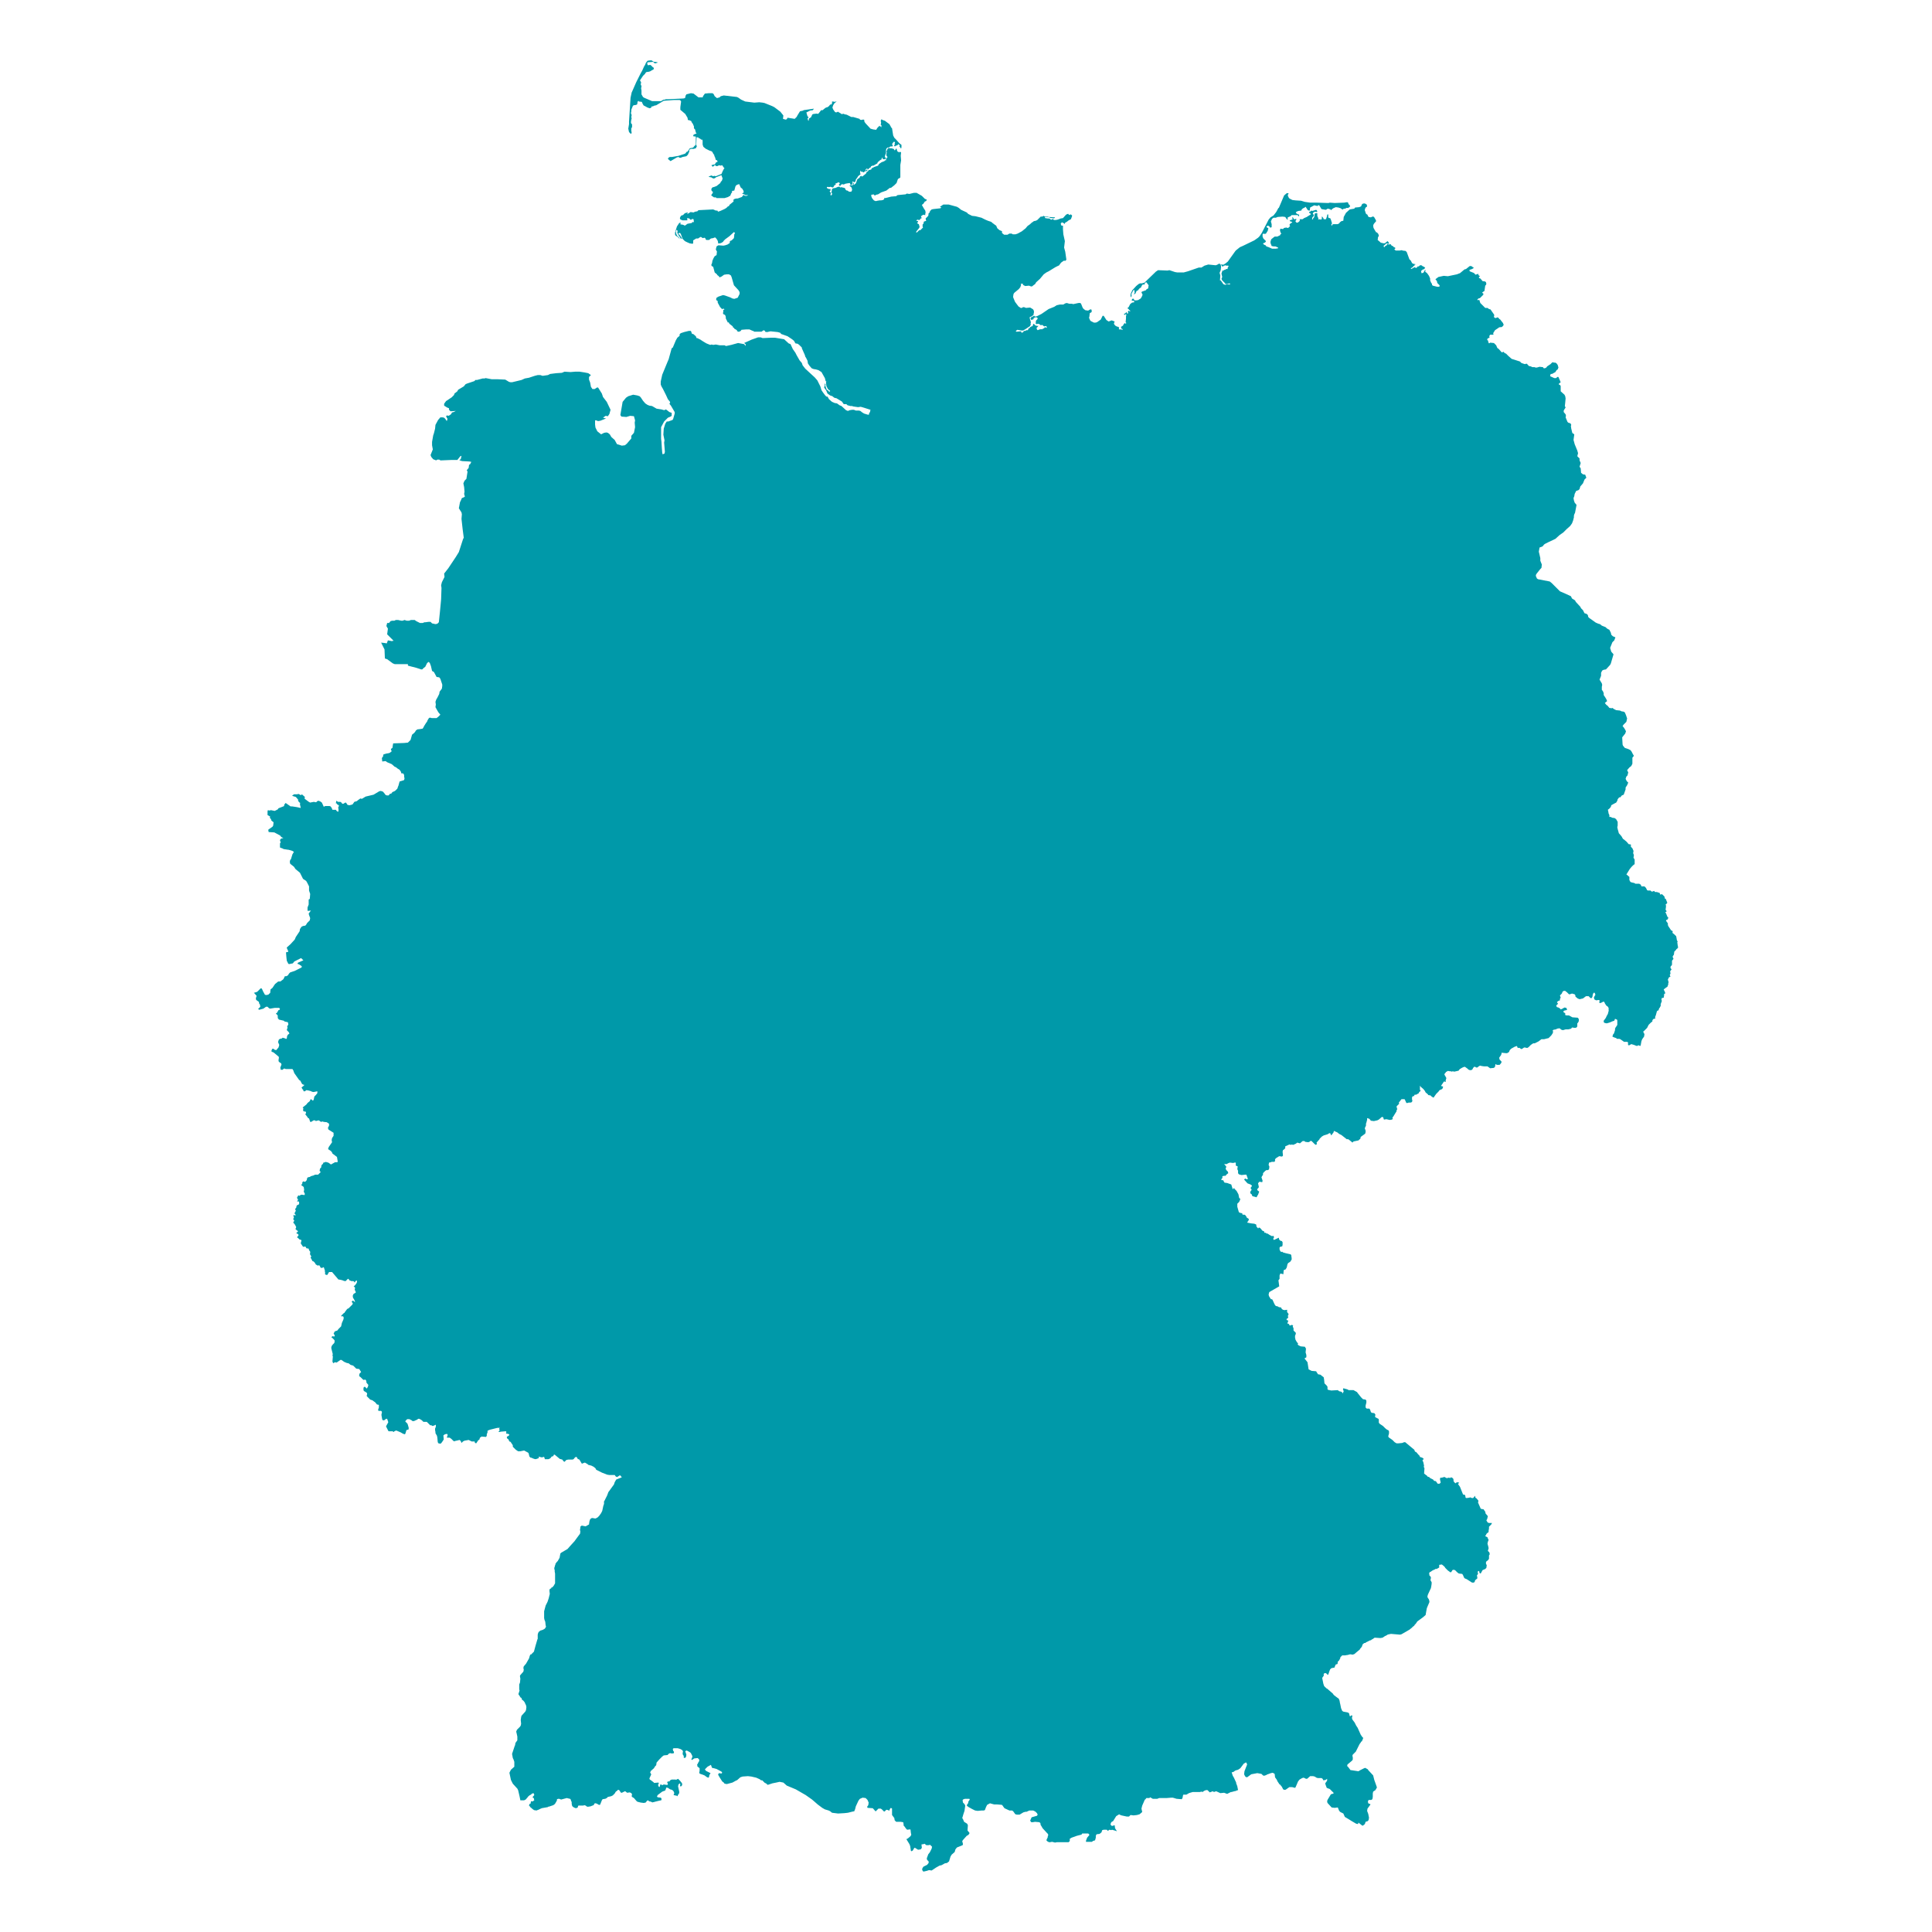 <?xml version="1.0" encoding="utf-8"?>
<!-- Generator: Adobe Illustrator 23.0.4, SVG Export Plug-In . SVG Version: 6.00 Build 0)  -->
<svg version="1.1" id="Layer_1" xmlns="http://www.w3.org/2000/svg" xmlns:xlink="http://www.w3.org/1999/xlink" x="0px" y="0px"
	 viewBox="0 0 512 512" style="enable-background:new 0 0 512 512;" xml:space="preserve">
<style type="text/css">
	.st0{fill-rule:evenodd;clip-rule:evenodd;fill:#0099A9;}
</style>
<polygon class="st0" points="189.1,24.9 189.4,25.5 190,26 190.7,25.8 191,25.5 191,25.5 191.8,25.3 192.7,25.4 192.8,25.4 
	193.6,25.5 195.3,25.7 195.5,25.8 195.7,25.9 196.4,26.4 197.5,26.9 199.9,27.2 201.2,27.1 202.1,27.2 202.6,27.3 204.6,28.1 
	205.2,28.4 206.8,29.6 207.6,30.6 207.5,31.5 208.2,31.7 208.5,31.6 208.7,31.2 210,31.4 210,31.4 210.6,31.5 211.2,30.9 
	211.2,30.8 212,29.5 212.9,29.3 212.9,29.2 212.9,29.2 215.7,28.8 215.4,29.2 214.7,29.3 214.1,29.6 213.7,29.8 213.9,30.5 
	214,30.8 214.3,31.1 214.3,31.1 214,31.4 214.2,32 214.3,32 214.4,31.4 214.6,31.3 215,31 215,30.9 215.3,30.3 215.6,30.2 
	216.5,30.1 216.7,30.2 216.9,30.1 217.3,29.6 217.6,29.2 218,29.2 218.6,28.7 218.9,28.5 219.3,28.4 219.7,28.1 220,27.7 
	220.3,27.7 220.5,27.4 220.5,26.9 220.7,26.9 221.3,27 221.5,26.9 221.7,26.9 221.1,27.4 220.8,27.9 220.6,28.5 220.8,29 
	221.3,29.7 221.6,29.8 222.1,29.6 222.2,29.7 223.2,30.3 223.4,30.1 223.6,30.2 223.9,30.3 224.4,30.4 225.6,31 226.1,31 
	227.8,31.5 227.9,31.7 228.2,31.8 228.6,31.7 229,31.7 229.1,32.3 229.4,32.7 230.7,34.1 231.4,34.3 232.2,34.4 232.5,33.9 
	233.1,33.3 233.2,33.5 233.4,33.5 233.5,33.8 233.6,33.4 233.6,33.2 233.4,33.1 233.5,32.5 233.4,32 233.6,31.6 233.9,31.8 
	234.5,32 235.7,32.9 236.1,33.6 236.1,33.7 236.4,34 236.7,35.9 237,36.5 237.4,36.9 238.2,37.8 238.4,38 238.9,38.4 238.9,39 
	238.8,39.4 238.3,38.7 238.6,38.5 238.3,38.5 238.3,38.3 238.1,38.2 237.8,38.5 237.5,38.6 237.4,38.6 237.2,38.8 237,38.7 
	236.9,38.6 237.1,38.4 237.1,38 237.2,37.7 237.1,37.6 236.8,37.6 236.4,38.2 236.6,38.6 236.5,38.8 236.1,38.8 236,38.8 235.7,39 
	235.5,39.1 235.2,39.1 234.9,39.4 234.8,39.8 234.8,40.6 234.6,41.1 234.5,41.5 234.6,41.8 234.8,41.8 234.9,41.9 234.5,42.2 
	234.1,42.2 233.9,42.1 233.9,41.8 233.8,41.8 233.6,42 233.7,42.2 233.3,42.4 232.6,43 232.5,43.3 231.8,43.7 231.5,43.9 
	231.2,43.9 230.8,44.1 230.8,44.3 230.3,44.6 230.1,44.9 229.8,44.7 229.6,44.7 229.3,45.1 229.5,45.2 229.7,44.9 229.9,45 
	229.8,45.3 229.2,45.4 228.9,45.7 228.5,45.5 228.2,45.5 228.1,45.2 228,45.3 227.9,46 228.1,46 228.1,46.1 227.9,46.3 227.4,46.7 
	227.3,46.9 226.8,47.6 226.7,48.1 226.4,48.3 226.2,48.2 226,48.1 225.8,48.2 226,48.4 225.8,48.9 225.5,49 225.4,49 225.3,48.7 
	225.2,48.5 224.5,48.6 224,48.7 223.6,48.9 223.2,48.8 222.8,49 222.7,49.3 222.6,49.3 222.3,49 222.3,48.9 222.4,48.8 222.5,48.7 
	222.6,48.6 222.4,48.4 222.3,48.3 222,48.4 221.6,48.6 221.4,48.6 221.4,48.7 221.5,48.9 221.4,49 221.1,49.1 221,49.4 220.7,49.7 
	220.1,49.5 219.6,49.6 219.4,49.5 219.1,49.6 219.2,49.9 219.5,50 219.6,50.1 220.1,50.1 220.1,50.5 219.9,50.6 219.9,50.8 
	220.2,51.1 220.1,51.5 220.1,51.7 220.3,51.8 220.5,51.5 220.5,51.2 220.3,51.1 220.4,50.7 220.5,50.1 220.8,49.9 221.4,49.8 
	222.1,49.5 222.5,49.5 222.7,49.7 222.9,49.6 223.8,49.8 224,50 224.1,50.3 224.4,50.5 224.6,50.5 225,50.8 225.6,50.8 225.8,50.4 
	225.8,50.1 225.6,49.6 225.2,49.3 225.2,49.1 226,49.1 226.1,48.5 226.3,48.5 226.2,48.9 226.3,49 226.8,48.6 227.2,47.5 
	227.5,47.3 227.8,47.1 227.9,46.8 228.2,46.6 228.5,46.8 229.5,46 229.6,45.7 230.1,45.3 230.2,45 230.3,45.1 230.9,44.9 231,44.6 
	231.8,44.2 232.7,43.9 232.9,43.5 233.6,43 234.4,42.7 234.5,42.5 234.8,42.5 234.8,42.2 235.2,41.6 234.9,41.2 234.9,40.7 
	235,40.6 235,40.4 234.9,40.2 235.1,39.7 235.3,39.3 235.7,39.2 235.8,39.3 236.3,39.3 236.9,39.5 237,39.8 237.2,39.8 237.4,39.5 
	237.4,39.4 237.6,39.4 237.8,40.1 238,40.2 238.3,40.4 238.5,40.2 238.8,40.4 238.7,41.3 238.8,42.5 238.6,43.7 238.6,47 
	238.4,47.2 238,47.4 237.9,47.6 237.6,48.5 237.4,48.7 237,49.1 236.1,49.8 235.8,49.8 234.9,50.5 233.5,51 232.7,51.5 232.2,51.6 
	231.9,51.8 231.8,51.8 231.5,51.5 231.1,51.6 231,51.6 230.9,51.6 230.9,52 231.1,52.5 231.5,53 231.6,53.1 231.8,53.2 232.1,53.3 
	232.5,53.2 233.1,53.1 233.5,53.1 234,53 234.3,52.8 234.4,52.4 234.6,52.5 236.2,52.1 237.4,52 237.5,52 237.7,51.8 237.9,51.7 
	240,51.5 240.3,51.3 241,51.4 242.2,51.1 242.9,51.1 244.3,51.9 245.1,52.7 245.6,52.9 245.6,53 245.4,53.3 245.1,53.4 244.7,54 
	244.3,54.3 244.8,55.2 245.2,55.8 245.3,56.3 245.2,56.7 245.2,57 245.1,57 244.8,56.9 244.5,57 244.1,57.3 244.1,57.5 244.1,57.5 
	244.3,57.8 244,57.9 243.7,58.3 243.5,58.3 243.1,58.2 242.8,58.5 243.3,58.6 243.3,58.7 243.1,59.1 243.2,59.3 243.5,59.4 
	243.7,60.1 243.6,60.4 242.8,61.4 242.8,61.6 243,61.6 243.6,61 243.9,61 244.4,60.5 244.5,60.4 244.6,60.4 244.5,60 244.5,59.5 
	244.7,59.3 244.8,59 244.8,58.8 244.9,58.7 245.5,58.5 245.4,58.4 245.3,57.9 245.4,57.8 245.7,57.5 246,57.2 246.1,56.5 
	246.4,56.3 246.4,56.1 246.5,55.9 246.9,55.5 247.4,55.4 249.2,55.2 249.5,55 249.2,54.9 249.1,54.8 250,54.2 251.4,54.2 
	253.6,54.8 254.1,55.1 254.7,55.6 256.2,56.3 256.6,56.7 257.6,57.2 258.5,57.3 260.1,57.7 261.1,58.2 261.8,58.5 262.7,58.8 
	262.9,59 263.7,59.6 264,59.8 264.3,60.5 264.9,61 265.4,61.2 265.6,61.4 265.5,61.6 265.6,61.8 266.1,62.2 266.6,62.2 267,62.2 
	267.5,61.9 268.1,61.9 268.4,62.1 269.1,62.1 269.7,61.9 270.8,61.3 271.8,60.5 272.3,59.9 273,59.4 273.3,59.1 274,58.6 
	274.5,58.5 274.9,58.3 275.8,57.4 276.2,57.4 276.6,57.2 276.9,57.4 277.5,57.4 277.9,57.5 279.6,57.6 279.5,57.8 279.4,57.8 
	279.1,57.9 279,57.8 278.4,57.8 278.1,57.6 277.1,57.5 276.9,57.6 276.9,57.7 277,57.8 277.7,57.9 277.9,57.9 278.1,57.9 
	278.5,58.2 278.7,58.2 279,58 279.3,58.3 279.8,58.3 280.3,58.2 281.1,57.9 281.7,57.8 282.5,56.9 282.9,56.7 282.9,56.7 
	283.1,56.7 283.2,56.7 283.2,56.9 283.5,57 283.6,56.8 283.9,56.9 284.1,57.1 284.1,57.3 283.8,58.1 283.2,58.4 282.7,58.8 
	282.3,59 282.1,59.4 282,59.2 281.4,58.9 281.1,59.3 281.3,59.8 281.7,59.8 281.7,60.8 281.8,62.1 282.2,63.9 282,65.6 282.3,66.7 
	282.6,68.8 282.4,69.1 281.9,69.1 281.2,69.6 280.6,70.4 280.5,70.4 279.7,70.8 277.9,71.9 277.3,72.2 276.6,72.7 275.6,73.9 
	274.6,74.8 274.3,75.3 274,75.5 273.5,75.9 273.2,75.9 272.7,75.7 271.7,75.8 271.1,75.5 271.1,75.2 270.7,75.2 270.5,75.2 
	270.6,75.5 270.4,76.1 270,76.6 268.8,77.6 268.6,77.9 268.5,78.5 268.5,78.8 269,80 269.9,81.2 270.5,81.6 270.8,81.6 271.1,81.4 
	271.4,81.4 271.9,81.6 273,81.5 273.5,81.8 273.8,82 274,82.4 274,82.8 274,82.9 273.9,83.2 273.9,83.5 273.7,83.6 273.3,83.9 
	272.9,84 272.9,84 272.9,84.4 273.2,85.4 273.1,85.8 273.2,86.1 273,86.2 273,86.4 272.1,87 271.8,87.2 271.3,87.5 271,87.6 
	270.8,87.6 269.6,87.4 269.2,87.7 269.3,87.9 269.5,87.9 270.6,87.8 270.6,87.9 270.7,88.1 270.8,88.2 270.9,88.2 270.9,88.1 
	271.2,88 271.3,87.7 271.7,87.7 272,87.5 272.4,87.5 272.6,87 272.8,87 273,86.7 273.2,86.6 273.3,86.5 273.5,86.5 273.7,86.3 
	273.8,85.9 274,85.8 274.3,86.2 274.9,86.4 275.1,86.3 275.1,86.5 274.7,86.9 274.8,87.3 275,87.5 275.3,87.4 275.4,87.3 
	275.7,87.3 275.8,87.2 275.9,87.2 276.1,87.3 276.4,87.1 276.7,87 276.9,86.7 277.4,86.9 277.4,86.6 277.2,86.4 276.7,86.5 
	276.2,86.1 275.8,86.2 275.6,86 275.2,85.8 274.5,85.9 274.5,85.2 274.6,84.9 275,84.5 274.9,84.2 274.8,84.1 274.2,84.1 
	274.1,84.3 273.9,84.3 273.9,84.6 273.3,84.8 273.1,84.4 273.2,84.1 273.3,84.1 274,83.7 274.1,83.7 274.3,83.9 274.8,83.8 
	276,83.2 277.9,81.9 279.4,81.3 280,80.9 280.9,80.7 281.8,80.7 282.3,80.4 282.7,80.3 283.4,80.5 284.1,80.5 284.4,80.6 
	285.8,80.3 286.3,80.3 286.5,80.5 286.9,81.5 287.1,81.8 287.6,82.2 288.2,82.3 288.4,82.3 288.9,82 289.2,82 289.3,82.2 
	289.3,82.7 288.8,83 288.7,83.9 288.6,84.2 288.9,84.9 289.1,85.1 289.9,85.5 290.3,85.5 290.7,85.4 291.7,84.7 292,84.1 
	292.2,83.7 292.5,83.7 293.2,84.8 293.8,85.2 294.6,84.9 295.4,85.2 295.2,85.7 295.3,86 295.7,86.4 296.2,86.6 296.4,86.6 
	296.5,86.8 296.6,86.8 296.5,87.2 296.6,87.3 297.2,87.3 297.3,87.4 297.5,87.4 297.5,87.2 297.2,87.1 297.1,86.8 297.1,86.6 
	297.6,86.3 297.8,85.9 298.1,85.6 298.3,85.8 298.5,85.6 298.3,85.4 298.4,84.4 298.4,83.8 298.5,83.5 298.4,83.2 298.3,83.2 
	298.2,83.5 297.8,83.3 298.6,82.7 298.7,83.1 298.9,83.1 299,82.9 299,82.9 298.9,82.6 299.1,82.3 299.3,82.5 299.6,82.4 
	299.2,82.1 299.1,81.9 298.9,81.8 298.8,81.6 299.1,81.4 299.5,80.6 300,80.2 300.6,80.1 300.5,79.7 300,79.7 299.9,79.5 
	300.1,79.2 300.3,79.1 300.7,79.6 301.2,79.6 301.7,79.5 301.8,79.4 302.3,79.1 302.6,78.6 302.8,78.1 302.5,77.5 302.6,77.3 
	303.7,76.9 303.8,76.7 303.8,76.7 304.3,76.4 304.3,76.2 304.4,75.6 303.8,74.8 303.5,74.9 303.4,75 303.4,75.2 303.3,75.4 
	302.9,75.4 302.7,75.5 302.3,76.3 302.2,76.3 302.1,76.3 301.5,77 301.2,77.1 300.9,77.8 300.5,78 300.5,77.9 300.7,77.6 
	300.6,76.8 300.3,77 299.8,78 299.9,78.2 299.8,78.8 299.6,78.5 299.6,78.1 299.7,77.7 300,77.1 300,77 301.1,75.8 301.7,75.3 
	302.1,75.1 302.6,75.1 303.3,74.9 306.1,72.2 306.3,72 306.9,71.6 309.4,71.7 309.9,71.6 311.4,72.1 312,72.2 313.7,72.2 
	314.8,71.9 317.7,70.9 318.4,70.9 319.2,70.4 320.2,70.1 322.2,70.3 322.4,70.2 322.5,70.2 323,69.9 323.1,69.9 323.2,69.8 
	323.3,70 323.5,70.1 323.6,70.7 323.6,70.7 323.5,71.6 323.2,72.3 323.4,73 323.3,74.3 323.5,74.3 324,75 324.2,75.3 324.7,75.5 
	325.2,75.3 325.9,75.4 326,75.3 325.9,75.1 324.8,75.3 324.6,75 323.9,74.3 323.7,73.9 323.9,73.4 323.7,72.5 323.9,71.9 324,71.6 
	324.2,71.8 324.4,71.5 324.7,71.5 324.9,71.3 325.2,71.3 325.3,71.3 325.4,70.8 325.6,70.6 325.5,70.4 325.4,70.4 325,70.4 
	324.7,70.3 324.5,70.4 324.3,70.4 324.2,70.6 323.9,70.6 323.6,70.2 323.8,70 324,70.2 324.3,70.1 324.8,69.8 325.4,69.3 
	327.4,66.5 327.6,66.3 328.6,65.5 329.3,65.2 332.4,63.7 333.4,63 333.8,62.6 334.4,61.7 334.6,61.3 336.2,58.2 336.7,57.6 
	337.5,57.1 338.2,56.2 338.8,55.1 338.9,55.1 340.3,51.8 341,51.2 341.4,51.2 341.5,51.3 341.3,51.6 341.3,51.9 341.6,52.5 
	341.9,52.7 342.5,53 343.3,53.1 344.8,53.2 345.8,53.5 347.2,53.7 347.9,53.7 348.6,53.7 348.9,53.7 351.9,53.8 352.1,53.8 
	352.4,53.7 353.7,53.8 356.3,53.7 356.8,53.6 357.1,53.6 357.2,53.6 357.4,54.1 357.6,54.3 357.7,54.4 357.8,54.7 357.7,54.8 
	357.3,55.1 356.8,55.1 356.5,55.3 356.1,55.3 355.9,55.5 355.9,55.5 355.7,55.5 355.3,55.2 354.7,55 354,54.9 353.3,55.2 
	352.7,55.7 352.6,55.5 352,55.3 351.6,55.4 351.6,55.5 351.3,55.6 350.2,55.4 349.6,54.4 349.3,54.4 349.2,54.6 348.7,54.5 
	348.3,54.4 347.2,55 347.1,55.8 346.9,55.8 346.6,55.7 346,54.8 345.6,55.1 345.3,55.2 344.9,55.6 344.9,55.8 344.1,55.9 
	343.6,56.1 343.4,56.3 343.6,56.6 344,56.8 344.3,56.9 344.2,57.4 343.9,57 342.3,57 342,57.3 341.3,57.6 341.2,57.8 341.3,58.1 
	341.1,58.2 340.6,57.5 339.9,57.4 338.6,57.5 338.1,57.7 337.7,57.7 337.5,57.7 337.1,58 336.8,58.7 337,59.4 337,60.2 336.8,60.3 
	336.6,60.3 336.3,59.9 335.9,59.8 335.6,60.1 335.9,60.4 336.1,60.4 336.1,60.7 336,60.9 336,61.1 335.5,61.9 335.2,62 334.8,61.9 
	334.6,62.1 334.6,62.3 334.6,62.7 334.8,63.2 335.5,63.9 335.4,64.1 335.2,64.3 334.9,64.4 334.7,64.6 335.1,64.9 335.4,65 
	335.6,65.3 336.2,65.5 337.1,65.9 338.1,65.9 338.1,65.9 338.7,65.8 338.7,65.6 338,65.3 337.5,65.3 337,65.2 336.7,64.4 336.7,64 
	336.9,63.4 337.4,63 337.8,62.7 338.5,62.7 339.3,62.3 339.3,62.1 339.6,61.9 339.4,61.7 339.2,61.1 339.3,60.6 340,60.7 
	340.3,60.4 340.9,60.3 341.2,60.4 341.4,60.4 341.9,59.9 341.7,59.6 341.9,59.3 342.5,58.9 342.4,58.9 342.4,58.8 341.8,58.6 
	341.8,58.4 342.4,58.2 342.6,58.1 342.4,57.7 342.6,57.6 342.7,57.7 342.9,58.1 343.2,58.1 343.4,58 343.6,58.1 343.3,58.6 
	343.4,58.8 343.6,59 343.9,59 344.3,58.7 344.5,58.4 344.4,58.1 345.2,58.1 345.6,57.8 346.3,57.5 346.6,57.3 347.4,56.8 
	347.2,56.5 346.9,56.4 347,56.1 347.2,56.1 347.5,55.8 347.8,55.9 348.8,55.6 349,55.8 349.1,56 349,56.2 348.6,56.1 348.2,56.2 
	348,56.4 347.9,56.7 348.1,56.8 348.2,57.2 347.8,57.6 347.7,58.1 348,58.2 347.9,58 348.3,57.5 348.4,56.7 348.6,56.5 349.1,56.5 
	349.1,57.2 349.4,57.9 349.4,58 349.3,58.2 349.7,58.1 350.1,58.2 350.3,58 350.3,57.4 350.4,57.4 350.7,57.8 350.8,58.1 
	351.4,58.1 351.6,57.5 351.7,57.2 351.7,56.9 352,56.8 352,57.6 352.2,57.8 352.5,57.8 352.7,58.2 353,59.2 352.8,59.5 352.9,59.9 
	353.1,59.5 353.4,59.4 354.5,59.4 354.9,59.2 355.1,58.9 355.5,58.6 356,58.5 356,58.4 356.1,57.5 356.7,56.4 357.7,55.5 
	358.9,55.3 359.1,55 360.2,54.9 360.7,54.7 360.9,54.2 361.1,54 361.5,53.9 361.9,54 362,54.1 362.2,54.2 362.3,54.7 362.2,54.8 
	361.9,55 361.7,55.5 361.7,55.8 361.9,56.3 361.9,56.5 362.2,56.8 362.4,56.9 362.5,57.2 362.7,57.5 363.3,57.6 363.7,57.4 
	364,57.4 364.2,57.6 364.6,58.3 364.7,58.6 364.1,59.3 364,59.5 363.9,59.8 364,60.4 364.4,61.1 364.6,61.4 364.6,61.5 364.9,61.6 
	365.2,61.9 365.3,62.1 365.3,62.1 365.4,62.4 365.4,62.6 365.3,62.7 365.2,62.8 365.1,63.6 365.7,64.1 365.9,64.3 366.3,64.4 
	366.8,64.5 367.1,64.4 367.7,63.9 367.9,64.1 368.1,64.4 368.1,64.6 367.9,64.6 367.4,64.5 367,64.9 366.7,65.1 366.7,65.3 
	366.7,65.4 366.9,65.5 366.9,65.5 367.1,65.2 367.5,65 367.6,64.7 368.1,64.8 368.5,64.7 368.6,64.8 368.8,65.1 369.1,65.2 
	369.4,65.5 369.7,65.6 369.8,65.8 369.5,66.1 369.9,66.4 370.7,66.4 370.9,66.4 371.5,66.3 371.7,66.4 372.5,66.5 372.8,66.8 
	373.5,68.7 373.9,69.1 374.2,69.7 374.5,69.9 375.1,70 375.1,70.1 374.8,70.2 374.9,70.4 374.6,70.5 374.4,70.8 373.9,71.1 
	373.9,71.2 374,71.3 374.9,70.8 375.2,71 375.5,70.9 375.7,70.6 376,70.6 376.3,70.3 376.7,70.3 377.1,70.6 377.4,70.7 377.7,71 
	377.6,71.1 377.3,71.4 377.1,71.4 376.6,71.8 376.7,72.4 377.2,72.3 377.6,71.6 377.8,71.5 377.7,71.9 377.7,72 378.2,72.4 
	378.7,73.1 379,73.8 379,74.3 379.3,75 379.5,75.2 379.5,75.5 379.7,75.7 380.9,76 381.3,76 381.5,75.9 381.5,75.6 380.9,75 
	380.8,74.5 380.4,74 381.2,73.4 382.6,73.1 383.7,73.2 386.1,72.7 386.6,72.5 386.9,72.4 388.1,71.4 388.5,71.3 389.5,70.5 
	389.9,70.5 390.6,71 390.1,71.3 389.5,71.5 389.4,71.6 389.5,71.9 390.5,72.3 390.8,72.5 390.9,72.7 391.1,72.8 391.3,72.7 
	391.7,72.6 391.8,72.6 391.8,72.9 392.2,73.2 391.9,73.5 392,73.7 392.3,73.8 392.4,73.9 392.9,74.5 393.6,74.6 393.8,74.8 
	393.9,75.2 393.8,75.5 393.6,75.7 393.4,77.1 392.8,77.5 392.9,77.7 393,77.7 393.1,77.8 393.1,77.8 393.1,78 393.1,78.1 
	393.1,78.1 392.7,78.5 392.2,79 391.8,79.1 391.5,79.4 391.7,79.6 392,79.4 392.3,80.3 393.6,81.6 394.2,81.6 394.6,81.9 395,82 
	395.9,83.3 396,83.5 395.9,84 396.1,84.2 396.4,84.3 396.8,84.1 397.1,84.2 397.3,84.5 397.6,84.7 397.9,85.1 398.3,85.6 
	398.5,86.1 398.2,86.5 397.9,86.7 397.5,86.7 397.2,86.8 397.1,86.9 396.2,87.5 395.7,88.3 395.8,88.6 395.7,88.7 394.9,88.7 
	394.7,89 394.7,89.4 394.8,89.5 394.4,89.6 394.4,89.6 394.1,89.9 394.2,90.2 394.3,90.2 394.4,90.4 394.4,90.7 394.5,90.8 
	394.6,91 394.8,90.9 394.9,90.8 395.8,90.9 395.9,90.9 396.5,91.5 396.8,92.2 397.2,92.5 397.9,93.3 398.1,93.4 398.4,93.2 
	398.8,93.6 399.1,93.7 399.7,94.3 400.6,95.1 402.8,95.8 403.2,96.2 403.5,96.3 404.1,96.5 404.4,96.4 404.7,96.4 404.8,96.6 
	405.1,96.9 405.2,97 405.7,97.1 406.1,97.3 406.7,97.3 406.9,97.4 407.3,97.4 408,97.2 408.9,97.3 409.1,97.6 409.4,97.6 
	409.8,97.4 410,97.1 410.9,96.5 411.4,96 411.9,96.1 412.2,96.1 412.5,96.3 412.8,96.7 413,97.4 412.8,97.9 412.5,98.1 412.2,98.6 
	411.3,99.1 411,99.1 410.9,99.2 410.8,99.7 411.9,100.2 412.4,100.2 412.7,99.9 413,99.9 413.6,101.3 413.1,101.7 413.2,102 
	413.4,102 413.6,102.3 413.6,102.3 413.6,103.2 413.6,103.7 414.6,104.6 414.8,105 414.9,105.6 414.8,106.7 414.7,107.6 
	414.7,107.6 414.9,108 414.7,108.3 414.4,108.8 414.4,109.2 414.9,109.8 415,110.2 414.9,110.6 415.4,111.8 415.6,112 416.2,112.2 
	416.4,112.6 416.3,112.9 416.4,113.6 416.6,114.4 416.7,114.8 417,114.9 417.1,115.1 417.2,115.1 417,116.6 417.2,117.3 
	417.3,117.7 418,119.4 418.2,120.1 418,120.9 418.6,121.5 418.6,122 418.9,122.7 418.6,123.7 418.9,124.1 419,125.3 419.5,125.7 
	420.1,125.8 420.4,126.6 419.9,127.1 419.7,127.6 419.5,128.1 418.8,128.9 418.6,129.6 418.3,129.9 417.7,130.1 417.3,130.9 
	417.2,131.5 417,132 417.1,132.6 417.3,133.2 417.8,133.8 417.4,135.9 417.2,136.3 417.1,136.7 417.1,137.1 416.9,137.9 
	416.6,138.7 416.1,139.4 415.2,140.2 414.3,141.1 413.3,141.8 412.2,142.8 410.5,143.6 409.5,144.1 409.2,144.3 408.8,144.8 
	408,145.1 407.8,146.2 407.9,146.6 408.2,147.9 408.2,148.6 408.6,149.6 408.5,150.5 408.2,150.8 407.4,151.8 407.1,152.2 
	407,152.6 407.3,153.3 407.6,153.5 410.7,154.1 411.2,154.5 411.8,155.1 413.4,156.7 415,157.4 416.3,158 416.6,158.6 417.4,159.1 
	417.6,159.5 418.8,160.8 419,161.2 419.5,161.7 419.9,162.5 420.5,162.7 420.8,163 420.9,163.5 421.2,163.8 421.5,164 422.9,165 
	423.6,165.3 424,165.4 424.5,165.8 425.5,166.2 425.8,166.5 426.1,166.7 426.5,166.9 426.9,167.7 427,168.2 427.4,168.6 
	428.1,168.9 427.8,169.7 427.3,170.2 426.7,171.7 427,172.7 427.6,173.4 427.1,175.1 426.9,175.8 426.7,176.2 425.6,177.4 
	425,177.5 424.6,177.7 424.3,178.3 424.3,179.1 423.9,180.1 424.5,181.1 424.6,181.5 424.5,182 424.5,182.8 424.8,183.2 425,183.7 
	425,184.2 425.4,184.8 425.7,185.3 425.9,185.8 425.3,186.3 425.7,186.8 426,187 426.5,187.6 427.1,187.7 427.3,187.6 427.7,187.9 
	428.3,188.2 429.3,188.3 429.7,188.5 430.3,188.6 430.6,188.8 430.9,189.5 431.2,190.4 431,191.3 430.3,192 430,192.4 430.4,192.9 
	430.7,193.4 430.9,193.8 430.7,194.4 429.9,195.4 430,197.3 430.1,197.6 430.6,198.2 431.5,198.5 432.1,198.8 432.4,199.2 
	432.7,199.8 433,200.3 432.6,200.8 432.6,201.6 432.6,202.4 432.3,203 431.8,203.4 431.2,204.1 431.5,204.7 431.3,205.5 431,205.8 
	430.8,206.4 431.1,207 431.5,207.4 431.2,208.1 430.8,208.7 430.8,209.2 430.3,210.6 429.8,210.8 429.4,211.3 429.1,211.3 
	428.7,211.8 428.6,212.2 428.3,212.7 427.9,212.9 427,213.4 426.9,213.8 426.6,214.2 426.1,214.6 426.2,215 426.3,215.6 426.5,216 
	426.5,216.5 426.9,216.5 427.2,216.7 427.9,216.8 428.3,217.1 428.7,217.8 428.7,218.8 428.6,219.2 428.7,219.7 428.9,220.4 
	429,220.8 429.7,221.6 430.1,222.3 430.4,222.5 431.1,223.1 431.6,223.7 432.2,223.8 432.2,224.4 432.6,224.8 432.9,225.5 
	432.8,226.1 433,226.6 432.9,227.3 433.2,227.8 433.2,229 432.8,229.3 432.4,229.7 431.9,230.3 431.1,231.6 431,231.7 431.8,232.4 
	431.8,232.5 431.8,232.9 431.8,233.1 431.8,233.2 431.9,233.4 432,233.6 432.2,233.8 432.3,233.8 432.6,233.9 433.1,234 
	433.4,234.2 433.5,234.2 434.5,234.2 434.5,234.3 434.8,234.4 434.8,234.4 435,234.9 435.3,234.9 435.4,234.9 435.5,234.9 
	435.8,234.9 435.9,235 436,235.1 436.2,235.3 436.5,235.9 436.7,236 436.9,236 437.4,236 437.6,236.2 437.8,236.3 437.8,236.3 
	438.4,236.1 438.5,236.3 438.6,236.4 438.7,236.4 438.8,236.4 439.1,236.4 439.7,236.6 439.8,236.6 440,237.1 440.2,237 440.5,237 
	440.7,237.2 441.1,237.6 441.2,238.1 441.5,238.3 441.7,238.9 441.8,239 441.8,239.4 441.5,239.6 441.4,239.8 441.5,239.9 
	441.5,240.3 441.4,241.1 441.7,241.5 441.3,241.8 441.5,242 441.9,243 442.1,243.1 442.1,243.1 442.1,243.3 442,243.5 441.9,243.7 
	441.6,243.8 441.5,244 442,244.7 442,245.1 442.1,245.4 442.7,246.3 442.9,246.6 443,246.6 443.1,246.6 443.3,246.9 443.2,247.2 
	443.8,247.7 443.9,247.8 444.2,248.1 444.3,248.6 444.4,249.2 444.6,249.5 444.5,249.7 444.6,250.5 444.6,250.5 444.7,251 
	444.7,251.2 444.6,251.2 444.5,251.4 444.3,251.5 444.1,251.8 443.7,252.2 443.6,253 443.3,253.4 443.3,253.7 443.5,254.1 
	443.1,254.6 443.1,255.4 443.1,255.6 443,255.9 442.9,255.9 442.7,256.2 442.7,256.5 442.7,256.5 442.9,256.8 443,256.9 443,256.9 
	442.9,257 442.7,257.3 442.6,257.4 442.7,258 442.5,258.4 442.7,258.8 442.3,259 442,259.6 442.2,260.3 442.1,260.6 442.1,261 
	442,261.1 441.9,261.5 441.8,261.5 441.6,261.7 441.4,261.8 441.2,262 441,262.1 440.9,262.3 441.1,262.6 441.1,262.7 441.1,262.7 
	441.2,262.8 441.2,262.8 441.3,263.2 441.4,263.2 441.2,263.3 441.1,263.4 441,263.4 441,263.8 440.9,264.4 440.4,264.5 
	440.3,264.8 440.4,265.3 440.1,266.1 440.1,266.4 440.1,266.6 439.9,266.9 439.9,267 439.7,267.2 439.5,267.8 439.3,267.8 
	439.1,268 438.8,269.1 438.7,269.3 438.6,269.6 438.7,269.9 438.3,270 438.1,270.1 437.9,270.4 437.9,270.4 437.9,270.7 437.5,271 
	437.1,271.4 437,271.5 436.9,271.6 436.5,272.4 436.3,272.6 436.1,272.8 435.9,273 435.6,273.3 435.5,273.3 435.5,273.5 
	435.6,273.7 435.6,273.7 435.7,273.9 435.8,274 435.7,274.7 435.2,275.4 435,275.9 434.8,277 434.7,277.2 434.2,277 433.8,277.2 
	433.5,277.1 433,276.9 432.3,276.7 431.8,277 431.5,277 431.4,276.6 431.5,276.5 431.4,276.2 431.2,276.1 430.4,276.1 429.4,275.4 
	429.1,275.3 428.5,275.3 428.3,275.1 427.7,274.9 427.3,274.7 427.5,274.1 427.7,273.9 428,273 428,272.6 428.2,272.2 428.3,272.1 
	428.4,271.9 428.5,271.8 428.5,271.8 428.6,271.6 428.6,271.5 428.6,270.4 428.5,270.2 428,270 427.8,270.5 427.2,270.7 427,270.8 
	426.5,271 425.8,271.2 425.3,271.1 425.1,271 425,270.8 425,270.6 425,270.5 425.6,269.7 425.6,269.6 425.7,269.5 425.7,269.4 
	426.1,268.7 426.3,267.9 426.4,267.9 426.3,267.8 426.3,267.2 426.3,267.1 426.2,267 426.2,266.9 426,266.7 425.7,266.5 
	425.7,266.5 425.3,265.9 425.3,265.8 425,265.4 424.2,265.8 423.9,265.8 423.8,265.6 423.9,265.4 423.9,265.1 423.7,265 423,265.1 
	422.6,264.9 422.5,264.8 422.4,264.3 422.8,263.6 422.6,263.1 422.3,263.1 422.1,263.6 422,264.2 421.8,264.5 421.5,264.5 421,264 
	420.6,264 420.5,264 420.3,264 419.5,264.6 418.6,264.8 418.1,264.6 417.5,264.1 417.5,263.8 417.3,263.5 416.6,263.3 416.3,263.4 
	416,263.5 415.8,263.5 415.3,263 414.8,262.6 414.4,262.6 414.1,262.8 413.9,263.3 413.4,263.8 413.6,264.4 413.4,264.7 
	413.4,265.1 412.9,265.3 412.6,265.6 412.9,266 412.4,266.5 412.6,266.9 413,267 413.3,267.2 413.3,267.2 413.5,267.3 413.5,267.5 
	413.9,267.4 414.6,267 415.1,267.1 415.3,267.6 415.1,267.7 414.6,267.8 414.3,268 414.4,268.3 414.8,268.5 414.8,269 415.2,269.1 
	415.8,269.1 416.7,269.6 418.1,269.7 418.3,269.9 418.4,270.1 418.4,270.6 418.2,271 418,271.2 418,271.3 418,272 417.8,272.3 
	417.4,272.4 416.6,272.3 416.5,272.4 416.4,272.6 415.6,272.8 414.9,272.8 414.2,273 413.8,272.9 413.3,272.5 412.7,272.6 
	412.3,272.8 411.7,272.9 411.7,272.9 411.6,273 411.4,273.2 411.6,273.3 411.5,273.8 411.1,274.4 410.8,274.7 410.4,275.1 
	409.2,275.4 408.5,275.4 407.7,276 406.7,276.5 406.3,276.5 405.7,276.9 405.1,277.5 404.8,277.7 404.5,277.7 404.2,277.6 
	403.9,277.6 403.3,278 403.1,278 402.7,277.7 402.2,277.7 402,277.2 401.4,277.4 400.5,277.9 400.1,278.3 399.9,278.8 399.4,279.1 
	399.1,279.1 398.1,279 398,278.9 397.9,279.3 397.8,279.6 397.3,280.3 397.4,280.8 397.9,281.3 397.9,281.6 397.6,282 397.4,282.2 
	396.7,282.2 396.3,282 396.2,282.7 395.9,283 394.9,283.1 394.2,282.6 393.3,282.6 392.6,282.5 392.3,282.4 392,282.5 392,282.5 
	391.5,282.9 391.2,282.9 390.9,282.7 390.7,282.7 390.4,283 390.2,283.4 390.2,283.4 389.9,283.6 389.5,283.6 389.3,283.5 
	389.2,283.5 389,283.3 389,283.3 388.9,283.2 388.2,282.7 387.8,282.8 387.4,283 386.9,283.3 386.7,283.5 386.6,283.7 386.3,283.8 
	385.4,284 385,283.9 384.7,284 384.5,283.9 384.2,283.9 383.7,283.8 383.2,284.1 383,284.4 383,284.4 382.8,284.6 382.8,284.6 
	382.8,284.8 383.2,285.5 383.3,285.7 383.1,286.4 383.2,286.7 382.7,286.6 382.6,286.7 382,287.6 381.9,287.7 382,287.8 
	382.1,287.9 382.4,287.9 382.4,288.2 382.2,288.6 381.5,288.9 381.2,289.3 380.6,289.9 379.9,290.9 379.4,290.6 379.1,290.3 
	378.5,290.2 378.4,290 377.8,289.5 377.6,289.1 377.2,288.6 376.5,288 376.3,287.7 376.3,287.9 376.3,288.8 376.5,289.1 
	376.1,289.4 376,289.7 375.3,290.1 374.9,290.1 374.7,290.5 374.4,290.5 374.2,290.8 374.2,291.3 374.3,291.8 374.1,292.1 
	373.8,292.2 373.3,292.2 373,292.3 372.7,292.3 372.3,291.4 372.2,291.3 371.4,291.3 370.7,292.2 370.8,292.5 370.7,292.6 
	370.1,293.2 370.2,293.7 370.3,293.9 370.2,294.1 370.1,294.2 370.1,294.5 369.6,295.3 369.3,295.8 369,296.2 369.1,296.5 
	369.1,296.5 368.9,296.7 368.3,296.8 367.4,296.6 366.8,296.7 366.7,296.6 366.6,296.2 366.6,296.1 366.6,296.1 366.2,296 
	365.4,296.7 365,296.9 364.1,297.1 363.3,297 362.9,296.5 362.3,296.3 362.3,296.8 362.3,296.9 362.2,297 362.2,297.2 362,297.8 
	362,298.1 362,298.3 361.8,298.7 361.8,298.8 361.7,298.9 361.7,299 361.7,299 361.7,299.1 361.8,299.3 361.8,299.4 361.9,299.6 
	361.9,300 361.8,300.4 361.7,300.5 360.6,301.3 360.6,301.3 360.6,301.3 360.5,301.8 360.1,302.1 360.1,302.2 358.7,302.5 
	358.4,302.8 358.3,302.7 357.7,302.2 357.3,301.9 356.9,301.9 355.5,300.8 354.9,300.5 354.4,300.1 353.5,299.7 353.4,300.1 
	352.8,300.9 352.5,300.3 352.3,300.3 351.8,300.6 350.8,300.9 350.3,301.2 350.1,301.4 350,301.5 349.9,301.6 349.9,301.6 
	349.7,301.8 349.7,301.9 348.9,302.8 349,303.2 348.7,303.4 348.4,303.2 347.7,302.5 347.4,302.3 347,302.6 346.7,302.7 
	345.9,302.6 345.7,302.4 345.2,302.4 344.5,303 343.8,302.8 343.4,303.1 342.7,303.4 342.3,303.3 342.1,303.4 341.7,303.3 
	340.6,303.8 340.6,304.3 340.3,304.6 340,304.8 339.9,305.2 340,306.2 339.9,306.4 339.7,306.5 339,306.4 339,306.4 338.2,306.9 
	337.9,307.2 337.9,307.7 337.7,307.9 337,307.9 336.8,308 336.3,308.1 336.2,308.8 336.3,308.9 336.4,309.2 336.3,309.9 336,310.1 
	335.6,310.1 335.3,310.3 335.1,310.5 334.8,310.8 334.7,311 334.7,311.4 334.5,311.6 334.3,312 334.6,312.9 334.5,313.3 334,313.2 
	333.7,313.2 333.4,313.6 333.6,314.5 333.6,314.6 333.5,314.8 333.2,315.1 333.2,315.4 333.7,315.8 333.4,316.6 333.2,316.9 
	333,317.3 332.7,317.2 331.9,317 331.7,316.5 331.4,316.3 331.3,315.9 331.7,315.3 331.4,314.8 331.6,314.6 331.8,314.2 
	331.4,313.9 330.6,313.6 329.7,312.6 330,312.3 330.3,312.5 330.6,312.5 330.7,312.4 330.3,311.3 330,311.3 329,311.4 328.3,311.2 
	328.1,310.9 328.1,310.3 328,310 327.9,309.9 328,309.1 327.5,308.9 327.5,308.1 327.2,308.1 326.8,308.2 325.9,308.1 325.4,308.3 
	325.1,308.5 324.4,308.5 324.6,308.7 325,309.2 324.8,309.7 325,310.1 325.4,310.5 325.5,310.9 325,311.3 324.8,311.6 324.5,311.6 
	324.4,311.6 324,311.7 323.9,311.9 324,312.1 323.6,312.6 323.9,312.8 324.1,312.7 324.5,313.4 325.1,313.5 325.2,313.5 
	326.3,313.9 326.7,315.2 326.9,314.9 327.1,314.9 327.2,315.1 327.6,315.5 327.7,315.6 328.2,316.5 328.4,317.5 328.6,317.6 
	328.7,317.8 328.4,318.5 327.9,319 327.9,319.8 328.3,321.2 328.4,321.3 328.6,321.4 329,321.5 329,321.5 329.2,321.5 329.2,321.5 
	329.2,321.6 329.3,321.9 329.3,321.9 329.5,321.9 329.8,321.9 330.1,322.1 330.1,322.1 330.1,322.1 330.2,322.3 330.3,322.4 
	330.4,322.6 330.4,322.7 330.8,322.9 331,323.2 330.5,324 331.5,324.2 332.4,324.3 332.9,324.5 333,325.1 333.4,325.5 333.4,325.6 
	333.6,325.3 333.9,325.4 334.2,325.7 334.5,326.1 334.9,326.3 335,326.3 335.1,326.7 335.5,326.7 335.6,326.9 335.9,326.9 
	336.5,327.3 337.1,327.6 337.4,327.5 337.6,327.7 337.6,327.9 337.6,328 337.4,328.3 337.6,328.6 338.9,328 339,328.5 339.3,328.8 
	339.7,328.9 339.9,329.2 339.9,329.9 339.8,330.3 339.3,330.4 339.1,330.6 339.1,331.1 339.3,331.6 339.6,331.8 339.8,331.7 
	340,331.9 340.7,332.1 342,332.4 342.2,332.6 342.2,332.7 342.3,333.4 342.3,333.8 341.9,334.4 341.4,334.7 341.2,335 341,335.9 
	340.7,336.4 340.2,336.6 340.1,337.7 339.8,337.6 339.3,337.5 339.1,338 339.1,338.4 339.1,338.9 338.8,339.3 339,340.8 339,340.9 
	336.4,342.4 336.3,342.6 336.2,343.1 336.3,343.5 336.8,344.3 337,344.3 337.2,344.4 337.8,345.7 338.1,346.1 338.6,346.2 
	338.9,346.4 339.5,346.5 339.7,346.9 340,347.1 340.4,347.2 341.1,347.1 341.1,347.7 341.4,348.1 341.5,348.3 341.3,348.7 
	341.4,349.2 341.4,349.2 340.9,349.6 341.1,349.9 341.3,349.9 341.4,350.1 341.2,350.6 341.2,350.8 341.5,350.8 341.8,351.3 
	342.4,351.1 342.7,351.3 342.6,351.5 342.6,351.6 342.8,352 342.8,352.6 343.4,353.2 343.4,353.5 343.2,354 343.2,354.5 
	343.3,354.9 343.3,355 343.7,355.7 344,356 343.9,356.3 344.1,356.5 344.7,356.8 345.8,356.9 346.1,357.4 346,358.4 346.2,359.1 
	346.2,359.7 345.7,360 346.1,360.5 346.5,361 346.8,362.9 347.6,363.3 348.8,363.4 348.9,363.6 349.3,364.2 349.9,364.3 350.8,365 
	350.9,365.6 350.9,365.6 351,366.6 351.6,367.2 351.8,367.5 351.8,368.1 351.9,368.3 352.8,368.5 354.5,368.4 354.8,368.6 
	354.9,368.7 355.4,368.8 355.7,369 355.8,369.3 356.1,368.7 355.9,368.2 356,367.9 357.1,368.2 357.4,368.4 358.7,368.4 
	359.6,368.9 359.9,369.3 360.7,370.3 361.2,370.8 361.9,370.9 361.9,370.9 362.1,371.2 362.1,371.7 361.9,372.5 361.9,373 
	362.2,373.3 362.9,373.3 363.1,373.6 363.3,374.2 363.5,374.4 364.2,374.5 364.3,374.6 364.5,374.9 364.4,375.4 364.5,375.6 
	365.3,376 365.4,376.2 365.4,376.5 365.4,377 365.6,377.3 366.5,377.9 367.1,378.5 367.6,378.9 367.9,379 368.1,379.3 368.1,379.9 
	367.9,380.6 368,380.9 369,381.6 369.5,382.1 369.6,382.2 370.1,382.5 370.6,382.5 371.6,382.4 372.1,382.2 372.4,382.2 
	374.8,384.2 375,384.7 375.3,384.8 375.9,385.5 375.9,385.5 376.2,385.8 376.3,386.1 376.9,386.3 376.9,386.3 377.2,386.5 
	377.3,386.7 377,386.9 377,387.1 377.2,387.5 377.4,388.5 377.3,388.7 377.5,389.1 377.4,390.5 377.9,390.9 378.1,391 378.3,391.3 
	378.6,391.4 378.7,391.4 379,391.7 379.8,392.1 380,392.4 380.3,392.5 380.5,392.5 381,393.2 381.5,393.2 381.8,392.9 381.6,392 
	381.7,391.6 382.1,391.6 382.8,391.4 383.3,391.7 383.6,391.7 383.9,391.6 383.9,391.6 384,391.6 384.3,391.7 384.5,391.5 
	384.8,391.6 385.1,391.8 385.1,391.9 385.2,392.1 385.2,392.2 385.2,392.4 385.2,392.5 385.4,392.8 385.6,393 385.7,393.1 
	385.7,393.1 386.1,392.8 386.7,392.9 386.4,393.3 386.9,394 387.7,396 387.8,396.1 388.1,396.1 388.1,396.1 388.3,396.3 
	388.4,396.9 388.6,397 389.4,396.9 389.6,396.8 389.8,396.9 390.1,397 390.4,397 390.9,396.4 391,396.9 391.3,397.1 391.8,397.7 
	391.7,398.2 392.4,399.8 392.6,399.9 392.7,399.9 393.2,400 393.3,400.2 393.6,400.6 393.7,401.1 394.3,401.8 394.1,402.6 
	393.9,402.9 394.2,403.4 394.3,403.5 394.6,403.6 395.4,403.6 395.2,404 394.6,404.6 394.6,405.1 394.5,405.6 394.5,406 394,406.4 
	393.6,407.1 394.2,407.4 394.3,407.7 394.5,408.1 394.5,408.1 394.3,408.6 394.2,409.1 394.4,409.8 394.5,410.3 394.3,411 
	394.7,411.4 394.8,411.9 394.6,412.2 394.6,413.1 394.3,413.5 393.9,413.8 393.8,414 393.8,414.1 393.8,414.4 393.9,414.6 
	394,414.8 393.9,415.5 393.6,415.8 392.9,416.1 392.4,417 392.1,416.9 392,416.4 391.8,416.3 391.7,416.4 391.6,416.6 391.7,417.1 
	391.4,417.5 391.5,418 391.5,418.3 390.9,418.8 390.9,418.9 390.8,419.2 390.6,419.4 390.1,419.4 388.7,418.5 388.2,418.3 
	388,418.1 387.7,417.4 387.5,417.1 386.6,417 386.2,416.7 385.8,416.3 385.6,416.1 385.2,416 384.9,416.1 384.8,416.3 384.6,416.6 
	384.4,416.7 383.7,416.2 383,415.5 382.9,415.3 382.6,415 382.1,414.6 381.4,414.7 381.4,415.2 381.4,415.4 380.9,415.7 
	380.6,415.8 380.3,415.8 380.3,415.9 379.8,416.1 379.8,416.1 379.7,416.2 379.6,416.2 379.2,416.5 378.8,416.7 378.8,416.9 
	378.7,417.1 378.7,417.1 378.8,417.2 378.8,417.5 379.1,417.8 379.2,418 379.2,418.2 379.1,418.7 379.1,418.8 379.4,419.3 
	379.4,419.3 379.4,419.7 379.3,420.4 379.2,420.9 379.1,421.1 378.4,422.6 378.4,422.7 378.3,422.9 378.3,423 378.3,423.1 
	378.3,423.3 378.5,423.6 378.7,423.9 378.7,424 378.8,424.3 378.8,424.6 378.2,426 378.1,426.3 377.8,428 377.1,428.6 375.6,429.7 
	375.2,430.3 374.9,430.6 374.8,430.8 374.3,431.2 374.2,431.3 374.2,431.4 374.1,431.4 373.5,431.9 373.3,432 372.8,432.3 
	371.4,433.1 371,433.2 368.7,433 368.6,433 368.1,433.1 367.7,433.2 367.6,433.3 367,433.6 366.4,434 365.8,434.1 364.3,434 
	364,434.2 363.9,434.3 363.5,434.5 363.3,434.7 363.1,434.7 363.1,434.7 362.3,435.1 362.1,435.2 362,435.2 361.9,435.4 
	361.6,435.4 361.3,435.6 361.1,435.8 360.9,436.4 360.4,437 360.4,437.1 359.2,438.1 359,438.3 358.5,438.5 357.8,438.4 
	357.1,438.6 357,438.6 356.4,438.7 355.7,438.7 355.3,439.1 355.2,439.2 355.2,439.4 355.1,439.6 355,439.8 354.9,440 354.5,440.4 
	354.5,440.8 354.4,441 354,441.1 353.8,441.5 353.7,441.8 353.7,441.9 353.3,442 353.2,442 352.8,442.1 352.8,442.1 352.5,442.4 
	352.5,442.4 352.3,442.9 352,443.8 351.8,443.8 351.4,443.4 351.1,443.4 351,443.4 350.9,443.5 350.8,443.6 350.8,444.1 
	350.5,444.5 350.4,444.7 350.7,446.2 350.9,446.8 351.1,447 351.1,447.1 351.2,447.1 351.6,447.5 351.7,447.5 353.2,448.8 
	353.4,449.1 353.6,449.3 354.4,449.9 354.7,450.1 354.8,450.2 355,450.7 355.1,451.3 355.2,451.7 355.4,452.7 355.7,453.4 
	356,453.6 357.1,453.8 357.5,454 357.7,454.8 357.9,454.8 358.1,454.6 358.2,454.6 358.3,454.6 358.4,454.7 358.3,455.1 
	358.3,455.4 358.4,455.7 358.7,456.1 359,456.5 359.4,457.3 359.8,457.9 360.6,459.7 361,460.3 361.1,460.4 361.3,460.6 
	361.3,460.6 361.2,460.7 361.2,460.7 361.2,460.8 360.9,461.5 360.8,461.5 360.7,461.6 360.6,461.8 360.3,462.2 359.3,464.2 
	358.5,465 358.4,465.3 358.5,465.7 358.5,465.7 358.5,466.3 358.3,466.6 357.1,467.6 357,468 357.3,468.3 357.9,469.1 358,469.1 
	360,469.4 360.5,469.1 361.5,468.6 361.8,468.5 362.5,468.9 362.6,469.1 363.9,470.5 364.2,471.7 364.7,473.1 364.9,473.7 
	364.5,474.4 363.9,474.8 363.8,475.3 363.8,476.2 363.7,476.8 363.4,477 362.7,477 362.5,477.4 362.6,477.9 363.1,478.1 
	363.2,478.2 362.4,479.3 362.3,479.9 362.6,480.7 362.8,481.7 362.7,482.3 362.5,482.6 361.9,482.8 361.7,483.4 361.2,483.8 
	361,483.8 360,483 359.9,483.4 359.4,483.3 358.2,482.6 357.4,482.1 356.4,481.5 356,480.6 355.2,480.2 354.9,479.9 354.6,479.2 
	354.7,479.3 354.5,479 353.7,479.1 352.9,479 351.8,477.8 351.7,477.4 351.8,477 352.7,475.5 353.4,475.3 353.4,475.1 352.4,474.1 
	352.1,474 351.6,473.8 351.6,473.8 351.3,473 351.2,472.6 351.7,471.9 351.7,471.5 351.7,471.4 351.3,471.7 350.7,471.8 
	350.6,471.6 350.5,471.4 350.2,471.2 349.2,471.2 348.6,471 348.7,470.9 348,470.7 347.2,470.7 346.4,471.4 346.4,471.4 
	346.1,471.4 345.5,471.1 345.1,471.2 344.4,471.6 344,472.1 343.4,473.5 343.3,473.7 343.2,473.8 342.4,473.6 341.7,473.6 
	340.7,474.3 340.7,474.3 340.2,474.3 340,474.1 339.7,473.5 339.2,472.9 339.1,472.9 338.5,472 338.4,471.7 337.9,471 337.8,470.1 
	337.3,469.8 336.8,469.9 335.7,470.3 335.6,470.4 335,470.6 334.7,470.5 334.3,470.1 333.2,469.9 331.6,470.2 330.5,471 
	330.1,470.9 330.1,470.9 329.9,470.6 329.7,470.2 329.8,469.4 330.5,467.6 330.3,467.1 330.1,467.1 329.6,467.4 328.7,468.6 
	328.1,469 327.4,469.2 327.1,469.4 327,469.5 326.8,469.6 326.4,469.7 326.7,470.6 327,471.1 327.6,472.4 327.6,472.4 327.6,472.6 
	327.8,473.1 327.9,473.4 328.1,474.4 328.1,474.4 327.7,474.5 327.6,474.6 327.1,474.7 326.4,474.9 326.2,474.9 325.2,475.4 
	324.4,475.1 323.4,475.2 322.3,474.7 321.7,474.9 321.4,474.7 320.6,475 320,474.4 319.6,474.4 319.6,474.4 319.1,474.6 
	318.7,474.9 318.4,474.8 318,474.9 317.7,474.9 316.1,474.9 315.4,475.1 315.1,475.2 314.4,475.6 313.6,475.6 313.5,475.8 
	313.4,476.4 313.2,476.8 313,476.8 311.8,476.7 310.8,476.4 310.7,476.4 310.4,476.4 309.2,476.5 307.2,476.5 306.7,476.7 
	305.9,476.7 305.5,476.7 304.8,476.3 304.6,476.5 304.3,476.5 303.8,476.5 303.5,476.9 303.4,476.9 302.7,478.5 302.5,479.3 
	302.7,480.2 302,480.8 301.3,481 300.4,481.1 299.6,481 299.2,481.4 298.6,481.4 298.6,481.4 297.2,481.1 296.7,480.9 296.6,480.8 
	295.8,481.3 295,482.6 294.5,482.9 294.3,483.4 294.4,483.7 294.7,483.9 295.4,483.7 295.5,484.5 296,485.3 295.4,485.1 
	294.7,484.9 294.5,485 294,484.9 293.6,485.2 293.3,484.9 292.5,484.9 292.1,485 291.9,485.6 291.4,486 290.6,486.1 290.4,486.5 
	290.4,487 290.2,487.7 289.6,487.9 289.6,487.9 289.5,488 289.4,488.1 289.2,488.1 288.8,488.1 287.8,488.1 287.8,487.8 288.1,487 
	288.7,486.3 288.7,486.3 288.6,486.1 288.4,485.9 287.7,485.9 286.8,485.9 286.6,486.2 285.4,486.5 284,487 283.5,487.3 
	283.5,487.9 283.2,488.2 282.5,488.2 281.2,488.2 280.1,488.2 279.6,488.3 278.8,488.1 278.3,488.2 278,488.2 277.6,488 
	277.3,487.7 277.5,487.2 277.5,487.2 277.7,486.9 277.6,486.9 277.8,486.3 277.7,486 277.5,485.8 276.3,484.5 275.9,483.8 
	275.8,483.7 275.7,483.1 275.7,483.1 275.4,482.9 274.3,482.8 273.7,482.9 273.3,482.9 273,482.5 273.3,481.8 273.4,481.6 
	274.8,481.2 275,480.9 274.9,480.7 274.8,480.5 274.4,480.1 273.8,479.8 272.8,479.8 271.9,480.2 271.9,480.1 271.2,480.3 
	271.2,480.3 270.2,480.9 269.5,480.9 269.1,480.8 269,480.7 268.5,480 268.2,479.8 267.5,479.8 266.2,479.2 265.9,478.8 
	265.7,478.5 265.6,478.4 265.5,478.3 264.3,478.2 263.5,478.2 263.1,478.1 262.4,477.9 262.1,478 262,478.1 261.6,478.3 
	261.3,478.9 261,479.7 260.7,479.8 260.2,479.8 259.1,479.9 258.4,479.8 257.6,479.4 256.7,478.9 256.3,478.6 256.2,478.4 
	256.6,477.8 256.6,477.5 257,476.9 256.9,476.7 255.7,476.7 255.2,476.9 255.1,477.1 255.2,477.7 255.6,478.1 255.6,478.1 
	255.8,478.5 255.6,479.9 255.3,480.8 255.1,481.5 255,481.8 255.2,482.1 255.5,482.8 256.3,483.3 256.5,483.7 256.4,485.1 
	256.9,485.7 256.9,485.9 256.6,486.3 256.2,486.5 255.3,487.5 255,487.9 255.2,488.7 255.1,489 254.6,489.2 253.6,489.6 
	253.2,490.1 253,490.8 252.2,491.5 251.9,492 251.5,493.3 251.1,493.6 251,493.7 250.4,493.8 249.5,494.3 249,494.4 248.1,494.9 
	246.9,495.7 246.2,495.6 245.6,495.8 244.7,496 244.7,496 244.4,495.6 244.4,495.2 244.7,494.7 245.7,494.2 246.1,493.7 
	246.1,493.3 245.7,492.9 245.6,492.5 246,491.4 246.4,490.9 246.9,489.9 247,489.4 246.7,489.1 246.6,489 246.5,488.9 246,489 
	245.5,489 245,488.6 244.8,488.7 244.2,488.8 244.3,489.7 244,490.1 243.3,490.2 242.5,489.7 242.3,489.7 242.3,489.7 241.9,490.4 
	241.6,490.6 241.4,490.5 241.2,489.2 241,488.7 240.2,487.4 240.6,487.2 241.3,486.6 241.5,486.2 241.4,485.8 241.3,484.9 
	241.2,484.8 240.4,484.9 240.1,484.6 239.6,483.9 239.5,483.9 239.4,483 239.3,482.9 238.7,482.8 237.5,482.8 237.4,482.7 
	237.1,482.4 237,481.8 236.4,481 236.4,480.6 236.4,480.1 236.4,479.3 236.1,479.1 235.9,479.3 235.6,479.9 235.4,479.7 
	234.9,479.6 234.5,480 234.3,480.1 233.7,479.5 233.4,479.3 232.8,479.3 232.1,480 232,480 231.3,479.2 229.9,479.1 229.8,478.8 
	230.1,478.4 230.2,477.7 229.9,477 229.4,476.5 228.6,476.4 227.9,476.7 227.8,476.8 227.5,477.2 226.8,478.7 226.8,478.7 
	226.6,479.5 226.5,479.7 226.4,480 225.9,480.1 224.7,480.4 223.8,480.5 222.1,480.6 220.5,480.4 220,480 219.6,479.8 218.6,479.5 
	217.9,479.1 216.7,478.2 215.9,477.5 215.2,476.9 213.5,475.7 212.8,475.3 210.9,474.2 208.5,473.2 207.6,472.4 206.6,472.2 
	205.7,472.4 204.7,472.6 203.5,473 203.3,472.9 203,472.6 202.7,472.5 202.5,472.3 202,471.8 201.7,471.8 201.3,471.5 200.4,471.1 
	199.1,470.8 198.2,470.7 196.8,470.8 196.2,471 195.3,471.8 195.2,471.8 194.1,472.4 192.6,472.8 192.1,472.7 191.9,472.6 
	191.9,472.5 191.8,472.4 191.4,472.1 190.7,471 190.3,470.3 190.5,469.9 191.2,470 191.4,469.8 191.2,469.5 189.9,468.8 
	189.2,468.6 188.7,468.5 188.4,467.7 187.5,468.2 187.3,468.4 186.9,468.8 186.8,468.9 187.1,469.3 188.1,469.8 188.3,469.9 
	188,470.4 187.9,470.9 187.8,471.1 187.8,471.1 187.4,471 186.7,470.5 186.2,470.3 185.6,470.1 185.4,470 185.3,469.8 185.4,469.3 
	185.4,468.6 184.8,468.1 184.8,467.8 184.7,467.6 184.8,467.6 185.1,467 185.1,467 185.3,466.7 185.3,466.3 184.9,465.9 184,466 
	183.7,466.2 183.4,466.4 183.2,466.3 183.4,465.8 183.5,465.5 183.4,465.2 183.1,464.6 182.9,464.4 182.2,464 181.9,463.9 
	181.6,464.1 181.9,465 181.8,465.6 181.5,465.9 181.2,465.8 181.2,465.3 181,465.1 180.9,464.7 181,464.1 180.8,463.8 180.3,463.5 
	179.6,463.3 179,463.3 178.5,463.3 178.3,463.5 178.4,464 178.6,464.2 178.6,464.6 178.1,464.7 177.6,464.6 177.3,464.7 
	176.9,465.1 175.9,465.2 175.5,465.5 174.7,466.3 174,467.1 173.9,467.8 173.6,468.1 173.3,468.6 172.5,469.3 172.3,469.7 
	172.5,470.1 172.5,470.1 172.6,470.2 172.1,471.3 172.2,471.6 172.7,471.9 172.7,472 172.8,472 173.3,472.4 173.3,472.5 
	174.5,472.4 174.6,472.6 174.4,473 174.5,473.4 174.8,473.6 175,472.9 175.2,472.9 175.5,473.1 175.9,472.9 176.6,473 176.9,473 
	177,472.8 176.8,472.3 177,472.1 177.4,472.1 177.6,471.8 178,471.6 179.1,471.6 179.1,471.7 179.7,471.4 179.7,471.4 180.2,471.9 
	180.6,472.4 180.7,472.5 180.8,472.9 180.7,473.2 180.5,473.4 180.3,473.4 180.2,473.3 180.3,473 180.2,473 180.3,472.9 
	180.2,472.6 179.9,472.8 179.8,472.9 179.7,473.4 180,474.8 180,475.2 179.6,475.8 179.6,476 179.5,476 179.4,475.9 178.9,475.8 
	178.5,475.7 178.7,475.2 178.5,474.7 178.3,474.5 178.2,474.4 178,474.3 177.6,474.2 177,473.8 176.6,473.7 176.3,474.5 
	175.5,474.8 174.3,475.7 174.1,476.1 174.3,476.3 175.1,476.4 175.3,476.6 175.3,477 175.2,477.1 174.7,477.2 173.9,477.4 
	173.5,477.5 173.2,477.6 173,477.6 172.9,477.7 172.8,477.6 172.3,477.4 172.1,477.4 171.7,477.1 171.5,477.2 171.1,477.7 
	170.6,477.8 169.8,477.7 169,477.5 168.8,477.4 168.7,477.3 168.6,477.2 168,476.5 167.5,476.2 167.4,476 167.5,475.5 167.3,475.2 
	166.9,475 166.2,475.1 165.7,474.7 165.6,474.7 165.4,474.8 165,475 164.8,475.1 164.7,475.1 164.6,475.1 164.5,475 164.5,475 
	164.3,474.7 164.1,474.4 163.8,474.3 163.6,474.5 163.5,474.6 163.2,474.8 162.9,475.3 162.7,475.5 162.4,475.8 162,476 
	161.6,476.1 161.1,476.2 160.8,476.5 160.6,476.6 160.4,476.7 159.7,476.8 159.5,477.1 159.1,478.1 159,478.3 158.7,478.3 
	158.2,478 157.9,477.9 157.7,477.9 157.6,477.9 157.3,478.4 157,478.5 157,478.5 157,478.5 157,478.5 156.5,478.7 155.9,478.8 
	155.6,478.8 155.2,478.5 154.9,478.4 154.5,478.5 153.8,478.5 153.3,478.5 153.2,478.6 153.1,479 152.9,479.1 152.6,479.2 
	152.1,479 151.7,478.7 151.6,478.5 151.5,478 151.5,477.8 151.5,477.5 151.4,477.4 151.2,476.8 151.1,476.7 151,476.7 150.6,476.6 
	150.2,476.5 148.7,476.9 148.2,476.7 148,476.7 147.6,476.8 147.6,477.1 147.4,477.5 147.1,478 146.9,478.2 146.6,478.4 
	146.3,478.5 146,478.6 146,478.6 146,478.6 145.4,478.8 145.2,478.8 145.2,478.9 143.5,479.2 143.4,479.3 143.3,479.3 142.9,479.5 
	142.7,479.6 142.4,479.7 142.2,479.8 141.5,479.7 141.4,479.6 141.1,479.4 141,479.3 140.8,479.1 140.7,479.1 140.7,479.1 
	140.4,478.7 140.2,478.5 140.2,478.5 140.2,478.4 140.4,478 140.6,478 140.7,477.4 140.8,477.4 140.9,477.3 141.1,477.4 
	141.1,477.4 141.2,477.4 141.4,477.2 141.4,477.2 141.6,477.1 141.5,476.8 141.5,476.8 141.5,476.6 141.3,476.4 141.3,476.4 
	141.1,476.3 141.6,475.7 141.4,475.2 141.1,475.3 141,475.3 140.7,475.6 140.3,475.8 140.1,476 140,476.1 139.9,476.1 139.8,476.4 
	139.7,476.4 139.5,476.7 139.4,476.8 139.3,476.9 138.9,477.1 138.4,477.1 138.1,477.1 138,477.1 138,477.1 137.9,477.1 
	137.7,476.1 137.4,474.8 137.3,474.4 137.1,474 137,473.9 135.9,472.7 135.4,471.7 135,469.8 135.4,469 136.3,468.2 136.3,466.9 
	136.1,466.3 135.9,465.9 135.7,464.8 136.4,462.7 136.5,462.5 136.6,461.9 137.1,461.2 137.1,460.2 136.9,459.3 136.8,458.9 
	137,458.4 137.8,457.6 138,457.3 138.1,456.8 138,455.8 138.1,455.1 138.2,454.7 139.2,453.6 139.4,453.2 139.5,452.4 139.4,451.9 
	139.1,451.3 139.1,451.2 138.7,450.7 138.3,450.4 138.3,450.3 138.2,450 137.9,449.8 137.8,449.6 137.4,449 137.4,448.9 
	137.6,448.3 137.7,447.9 137.6,447.8 137.6,447.2 137.6,446.4 137.8,445.9 137.9,444.9 137.8,444.3 137.8,444.1 137.9,443.9 
	137.9,443.9 138.7,443 138.8,442.5 138.7,442 138.8,441.6 138.8,441.6 139.4,440.9 140.2,439.5 140.4,438.8 140.6,438.4 
	140.7,438.5 141.5,437.7 141.9,436.2 142.4,434.5 142.5,434.3 142.5,433.2 142.6,432.8 142.6,432.8 142.8,432.4 142.9,432.4 
	143.2,432.1 143.3,432.1 143.9,431.9 144.4,431.6 144.7,431.1 144.7,431.1 144.6,430.7 144.5,429.8 144.4,429.5 144.3,429.3 
	144.2,428.8 144.2,428 144.2,427 144.6,425.5 145.1,424.5 145.4,423.6 145.7,422.4 145.6,421.5 145.7,421.1 146.1,420.9 
	146.1,420.7 146.3,420.7 146.7,420.3 147.1,419.6 147.1,419.1 147.1,417 147,416.5 147,416.1 146.9,415.8 146.9,415.5 147,415.2 
	147.1,414.8 147.2,414.6 147.2,414.4 147.3,414.3 147.5,414 147.5,414 147.7,413.8 147.8,413.7 147.8,413.7 148.2,413 148.3,412.8 
	148.5,411.7 148.6,411.6 148.7,411.5 150.4,410.5 151.1,409.7 152.1,408.6 152.2,408.5 153.3,407 153.6,406.6 153.7,406.5 
	153.8,405.9 153.7,405.4 153.8,404.9 153.8,404.6 153.8,404.6 154,404.4 154.2,404.3 155.2,404.5 155.9,404.1 156.1,404 
	156.1,403.9 156.2,403.2 156.3,402.9 156.3,402.8 156.6,402.4 156.6,402.4 156.6,402.4 156.7,402.4 156.8,402.3 157.1,402.3 
	157.6,402.4 157.9,402.4 158.2,402.2 158.3,402.2 158.3,402.2 158.7,401.8 158.7,401.8 158.8,401.7 159.3,401 159.3,401 
	159.6,400.4 159.9,399 160,398.8 160.1,398.3 160.1,398.2 160,398.1 160.5,397.1 160.9,396.3 161.2,395.5 161.3,395.3 161.4,395.2 
	161.9,394.5 162.7,393.4 162.9,392.8 163.3,392.1 164.8,391.5 164.7,391.4 164.7,391.4 164.4,391 164.2,391 163.6,391.4 
	163.4,391.4 163.1,391.2 163,391 162.9,390.9 162.5,390.9 161.9,390.9 161.8,390.9 161.5,390.9 160.9,390.8 159.9,390.4 
	159.6,390.3 158,389.5 157.8,389.1 157.3,388.7 156.7,388.4 155.9,388.2 155.7,388 155,387.6 154.7,387.7 154.2,387.9 153.9,387.4 
	153.6,386.9 153.4,386.7 153.2,386.7 153.1,386.6 152.8,386.1 152.7,386.1 152.4,386.2 152,386.7 151.7,386.8 151,386.8 
	150.6,386.8 150.1,386.9 149.6,387.4 149.4,387.3 149,386.8 148.3,386.6 148.2,386.5 147,385.5 146.8,385.5 146.6,385.9 146.2,386 
	145.9,386.4 145.6,386.6 145.3,386.7 145.1,386.7 144.4,386.7 144.2,386.1 144,386.1 143.8,386.2 143.4,386.2 142.8,386 
	142.8,386.4 142.3,386.6 141.9,386.7 141.5,386.6 141,386.4 140.8,386.3 140.6,386.3 140.3,386 140.1,385.2 140,385 138.9,384.4 
	138.4,384.5 137.9,384.6 137.3,384.6 136.7,384.2 136.2,383.7 136,383.5 135.9,383.4 135.9,383 135.3,382.1 135,382 134.7,381.4 
	134.4,381.2 134.3,380.9 134.4,380.7 134.8,380.5 135,380.2 134.7,380 134.1,379.9 134.2,379.5 134.1,379.3 134,379.3 132.8,379.4 
	132.3,379.5 132.1,379.4 132.2,379.3 132.4,379.1 132.4,379 132.3,378.7 132.4,378.3 132.2,378.4 131.8,378.4 129.8,378.9 
	129.3,379.1 129.2,379.2 129.2,379.6 129,380.1 129,380.5 128.8,380.8 127.6,380.7 127.5,380.8 127.2,381 127,381.6 126.8,381.6 
	126.2,382.5 125.9,382.4 125.8,382.2 125.8,382 125,382 124.2,381.6 123.1,381.8 122.7,382 122.3,382.4 122.1,381.9 121.8,381.6 
	121.4,381.7 120.5,381.9 120.4,382 120.1,381.8 119.6,381.3 119.3,381.1 119.2,381 118.5,381 118.4,380.9 118.6,380.5 118.6,380.3 
	118.6,380.1 118.4,380 117.9,380.1 117.5,380.4 117.6,381.5 117.5,381.6 117.4,381.8 116.9,382.5 116.6,382.6 116.3,382.5 
	116.2,382.5 116.1,382.4 116,382.1 115.9,381 115.8,380.5 115.4,379.8 115.4,379.6 115.4,379.5 115.3,379 115.3,378.6 115.5,378.1 
	115.5,377.6 115.4,377.6 115,377.8 114.6,377.9 114.3,377.7 114,377.7 113.4,377.1 113.2,376.9 113.1,376.8 112.2,376.8 
	111.8,376.4 111.5,376.2 111.1,376 110.8,376 110.6,376.2 109.7,376.6 109.3,376.6 109.1,376.4 108.5,376.1 108.1,376.1 
	107.9,376.1 107.7,376.3 107.5,376.5 107.4,376.7 108,377.3 108,377.4 108.1,377.6 108.2,378 108.3,378.3 108.3,378.5 108.3,378.7 
	108.3,378.8 108,378.9 107.7,379 107.5,379.7 107.4,380 107.2,380.1 106.7,379.9 106.2,379.6 105.5,379.3 105,379.1 104.5,379.3 
	104.4,379.5 104,379.3 103.6,379.3 103,379.3 102.9,379.2 102.3,378 102.9,376.9 102.7,376.3 102.6,376 102.3,376 102.2,376.1 
	101.8,376.4 101.5,376.4 101.5,376.4 101.3,376.2 101.1,375.1 101.1,374.7 101.2,374.5 101.2,374.3 101.2,374.1 101,373.9 
	100.3,373.9 100.2,373.6 100.4,373 100.4,372.8 100.4,372.3 99.9,372.2 99.4,371.6 99.1,371.4 98.7,371.1 98.1,370.9 97.2,370 
	97.2,369.8 97.3,369.4 97.2,369.1 96.9,368.9 96.4,368.6 96.3,368.1 96.4,367.6 96.7,367.5 97.2,368 97.5,367.5 97.6,367.1 
	97.6,367 97.1,366.4 97.1,366.1 97,365.8 96.8,365.6 96.4,365.7 96.2,365.6 95.6,365 95.2,364.7 95.2,364.6 95.2,364.3 95.3,364 
	95.4,363.9 95.7,363.6 95.2,362.8 95.1,362.8 94.4,362.7 93.6,361.9 92.9,361.7 92.4,361.3 91.9,361.2 91.2,360.9 90.5,360.4 
	90.2,360.4 89.5,360.9 89.2,361.1 88.8,361 88.4,361.2 88.3,361.3 88.1,360.8 88.2,359.6 88.2,359.5 88.1,359.1 88.2,358.9 
	87.8,357.3 87.8,357.1 87.9,356.7 88.2,356.3 88.3,356.2 88.6,355.9 88.7,355.3 88.5,355 88,354.5 87.8,354.4 88.1,354.1 
	88.6,354.2 88.7,354 88.7,353.9 88.6,353.7 88.4,353.4 88.5,353.3 88.6,353 88.8,352.8 89.1,352.7 89.4,352.6 89.7,352.2 
	90.2,351.7 90.4,351.5 90.6,350.6 91,349.7 91.1,349.2 90.9,348.8 90.8,348.8 90.6,348.9 90.5,348.8 90.4,348.7 91,348.1 91.1,348 
	91.3,347.9 91.4,347.7 92,346.9 92.4,346.7 93,346.1 93.4,345.7 93.5,345.4 93.2,345 93.4,344.7 93.6,344.7 94.1,345.1 94,344.7 
	93.8,344.3 93.6,344 93.5,343.7 93.5,343.5 93.5,343.3 93.7,342.9 94.2,342.6 94.3,342.5 94.2,342.2 94.1,342 94,341.8 94.1,341.3 
	93.8,340.9 93.7,340.8 93.8,340.8 94,340.7 94.4,340.2 94.6,339.8 94.6,339.5 94.5,339.3 94.4,339.4 94.2,339.5 94,339.9 
	93.8,339.6 93.6,339.5 93.1,339.5 92.9,339.4 92.6,339.3 92.5,339.1 92.3,338.9 92.2,338.9 91.6,339.5 91.4,339.5 91,339.4 
	90.8,339.3 90.4,339.2 89.9,339.1 89.7,339.1 88,337.1 87.2,337.1 86.9,337.6 86.7,337.9 86.3,337.8 86.1,337.6 86.2,337.3 
	86.1,337.1 86.1,336.9 86.1,336.7 85.8,335.8 85.4,336 85.1,336 85,336 84.8,335.6 84.6,335.3 84.2,335.4 83.7,335.1 83.4,334.6 
	83.1,334.3 82.8,334.2 82.5,333.6 82.3,333.3 82.5,333 82.4,332.8 82.1,332.3 82.2,332.2 82.2,331.7 81.9,331.3 81.8,330.9 
	81.2,330.8 81.1,330.6 80.9,330.3 80.7,330.4 80.3,330.4 79.9,329.8 79.7,329.5 79.9,328.7 79.8,328.6 79.5,328.5 79.4,328.5 
	79.2,328.3 79,328.1 78.7,327.9 79.1,327.4 79.1,327.2 78.9,327 78.7,326.9 78.5,326.8 78.9,326.4 79,326.3 78.5,325.9 78.4,325.8 
	78.3,325.7 78.5,325.2 78.4,325 78.2,324.6 77.9,324.2 77.7,324 77.8,323.8 78,323.5 77.7,323.1 77.9,322.6 77.7,322.1 78,322 
	78.2,322.1 78.4,322 78,321.5 78.2,321.3 78.4,320.8 78.2,320.5 78.3,320.3 78.5,320 78.6,319.9 78.5,319.7 78.7,319.5 78.8,319.3 
	79.1,319.3 79.3,318.9 79.2,318.4 78.9,318.4 78.7,318.4 78.9,318.1 79,318 78.7,317.4 79.1,316.7 79.1,316.8 79.4,316.9 
	79.6,316.7 79.9,316.6 80.7,316.7 80.8,316.4 80.5,315.8 80.6,315.3 80.5,314.6 80.3,314.4 80,314.2 79.8,314 79.9,313.9 
	80.1,313.8 80.1,313.5 80.1,313.4 80.2,313.3 80.2,313.2 80.3,313.1 80.4,313.1 80.5,313.1 80.8,313.2 81.1,313 81.3,312.7 
	81.4,312.2 81.5,312.1 81.6,312 82.1,311.9 82.4,311.7 83.1,311.5 83.5,311.3 84.3,311.3 85,310.6 84.7,310.3 84.8,309.7 
	85.1,309.4 85.2,308.8 85.4,308.6 85.6,308.4 85.7,308.1 86.2,308 86.3,307.9 86.6,308 87,308.1 87.3,308.3 87.7,308.6 88.8,308 
	89.3,308 89.4,308 89.5,307.8 89.3,306.6 88.1,305.7 88,305.4 87.8,305.2 87.8,305.1 86.9,304.5 87,304.4 87.1,304 88,302.7 
	87.9,302.2 87.9,302.1 88,301.6 88.4,301 88.4,300.2 87.3,299.5 87.1,299.4 87,299.2 86.9,298.9 87,298.7 87.2,298.3 87.2,297.8 
	87.2,297.8 86.6,297.4 85.7,297.3 85.6,297.2 85,297.3 84.9,297.2 84.5,296.9 84,297 83.7,297.1 83.5,296.9 83.4,296.9 83.1,296.9 
	82.5,297.3 82.2,297.3 81.9,296.4 81.6,296.3 81.6,296.2 81.3,295.8 80.9,295.3 81.1,295 81.1,294.8 80.9,294.5 80.7,294.6 
	80.5,294.5 80.3,294.3 80.4,293.7 80.2,293.5 81.2,292.7 81.5,292.3 82.1,291.8 82.3,291.3 82.6,291.4 82.9,291.7 83.1,291.5 
	83.2,291.1 83.3,290.6 83.7,290.2 84.1,289.7 84.1,289.2 83.1,289.4 82.6,289.3 82.5,289.2 81.8,289 81.2,288.9 80.8,289.2 
	80.5,289.2 80.4,289.1 80.4,288.9 80.2,288.7 79.9,288.2 80.4,287.8 80.7,287.5 80.5,287.5 80.1,287.3 79.9,287 79.6,286.4 
	79.4,286.3 79.2,286.1 78,284.4 77.8,283.9 77.8,283.8 77.5,283.3 76.5,283.3 75.7,283.3 75.5,283.2 75.2,283.2 74.9,283.5 
	74.6,283.5 74.4,283.5 74.3,283 74.3,282.9 74.6,282.1 74.5,281.8 73.9,281.4 73.8,281 73.9,280.4 73.9,280.2 73.9,280.1 
	73.7,279.9 72.5,278.9 72.2,278.8 71.9,278.6 72.1,278 72.4,277.9 72.8,278.2 73.2,278.3 73.8,277.6 73.9,277.3 74,276.9 
	73.7,276.2 73.7,276.1 73.9,275.5 74.2,275.3 74.7,275.2 74.9,275 75.6,275.2 75.7,275.3 75.9,275.3 76,275.2 76.1,274.5 
	76.2,274.4 76.3,274.2 76.7,273.9 76.7,273.9 76.5,273.5 76,273 76.2,272.3 76.1,272.1 76.2,271.8 76.4,271.6 76.4,271.4 
	76.3,270.9 75.4,270.7 75.2,270.5 73.9,270.2 73.9,270.1 73.7,270 73.6,269.6 73.6,269.1 73.5,269 73.1,268.6 73.4,268.4 
	73.8,267.7 74.1,267.6 74.2,267.4 74,267.1 73,267.1 72.8,267.1 72.2,267.2 71.6,267.3 71.3,267.2 70.9,266.8 70.5,266.8 
	69.8,267.3 68.7,267.6 68.4,267.4 68.9,266.9 69,266.7 68.9,266.4 68.9,266.2 68.7,266 68.6,265.5 67.9,265 67.8,264.6 68,263.9 
	67.3,263.1 68,262.9 68.2,262.8 69.1,261.9 69.4,262 69.7,262.7 70.2,263.6 70.5,263.7 71.1,263.6 71.5,263.2 71.6,263.2 
	71.6,263.1 71.7,262.2 72.2,261.8 72.8,260.9 72.9,260.8 72.9,260.7 73,260.7 73.6,260.2 73.8,260.1 74.3,260.1 75.1,259.5 
	75.5,258.7 75.9,258.7 76.4,258.4 76.4,258.3 76.6,258 76.7,257.9 76.8,257.8 76.9,257.7 78.1,257.3 79.3,256.7 79.3,256.7 
	79.9,256.4 80,256.2 79.9,256 79.3,255.6 78.8,255.4 79,255.1 80.4,254.5 79.8,253.9 78,254.8 77.6,255.3 76.6,255.5 76.4,255.4 
	76,254.6 75.9,253.7 75.8,252.5 75.9,252.3 76.3,252.3 76.4,252.1 76.3,251.9 76,251.2 76,251.1 76,251.1 77,250.2 78.1,249 
	78.4,248.3 79.4,246.8 79.5,246.2 79.9,245.6 80.3,245.4 80.9,245.3 81.1,245.1 81.4,244.6 82.1,243.9 82.2,243.3 81.9,242.5 
	81.8,242.1 82.4,241.3 81.6,241.4 81.5,241.3 81.5,241.1 81.5,240.5 81.8,239.7 81.8,239.2 81.8,238.4 82.1,238.2 82.2,236.9 
	81.9,236 81.9,234.9 81.4,233.9 81.2,233.6 81.2,233.5 80.3,232.9 80,232.3 79.5,231.3 78.3,230.3 77.9,229.7 76.9,228.9 
	76.8,228.4 76.9,227.9 77.1,227.7 77.5,226.4 77.8,225.9 77.9,225.9 77.8,225.7 77.5,225.5 76.5,225.2 76.4,225.2 75.1,225 
	75,224.9 74.2,224.6 74.2,223.8 74.2,223.6 74.2,223.5 74.4,223.2 74.2,222.8 74.3,222.4 74.6,222.2 75.1,222.1 74.5,221.8 
	74.4,221.6 74.2,221.4 72.7,220.6 71.2,220.5 71.1,220 71.1,219.9 71.2,219.8 72.2,219.1 72.4,218.8 72.5,217.9 72.1,217.6 
	71.8,217.3 71.9,217.2 71.5,216.7 71.6,216.4 70.9,216 70.9,215.9 70.9,215.5 70.9,215.4 70.9,215.1 70.9,215 71,214.7 71.4,214.8 
	71.8,214.7 72.8,214.9 73.6,214.5 73.8,214.2 75.1,213.7 75.3,213.6 75.3,213.3 75.6,212.9 75.7,212.8 76,213 77,213.7 77.3,213.7 
	77.4,213.7 78.7,213.9 79.6,214.1 79.7,214.1 79.5,213.2 79.5,213 79.5,212.9 79.6,212.8 79.4,212.7 79.2,212.5 79,212.2 79,211.9 
	78.4,211.2 77.4,210.9 77.9,210.5 78.2,210.5 78.7,210.5 79.1,210.4 79.7,210.7 79.8,210.7 80,210.5 80.8,211.2 80.7,211.6 
	80.9,211.8 81.7,212.4 82,212.6 82.1,212.6 82.1,212.7 83.2,212.5 83.6,212.6 83.8,212.6 84.1,212.3 84.2,212.3 84.3,212.2 
	84.4,212.2 84.9,212.4 85.3,212.7 85.3,212.7 85.8,213.8 85.8,213.8 86.2,213.6 87.3,213.6 87.6,213.7 87.9,214.1 88.1,214.6 
	89,214.6 89.3,215 89.7,215.1 89.7,214.3 89.6,214.1 89.8,213.6 89.8,213.6 89.8,213.5 89.8,213.4 89.4,213.2 89.2,212.9 89,212.9 
	89.1,212.4 89.1,212.2 89.6,212.5 90.2,212.5 90.5,212.7 90.7,213 91,213 91.5,212.7 91.5,212.7 91.7,212.7 92.1,213.3 92.6,213.4 
	93.4,213.2 93.7,212.8 93.9,212.5 94.6,212.3 94.8,212.1 95.5,211.6 95.9,211.7 96.9,211.1 99,210.6 100.5,209.7 100.9,209.6 
	101.5,209.8 102,210.4 102.1,210.6 102.5,210.8 102.8,210.8 103,210.8 103.3,210.4 103.7,210.3 104,209.9 104.5,209.7 104.8,209.5 
	105.3,209 105.5,208.4 105.6,208.2 105.7,207.8 105.9,207.1 106.9,206.8 107.1,206.7 107.2,206.3 107.1,205.8 107.1,205.4 
	106.9,205 106.3,204.9 106.3,204.6 105.9,204 105.4,203.7 104.9,203.3 104.6,203.2 103.8,202.5 102.6,202 102.2,201.7 101.3,201.8 
	101.2,200.9 101.6,200.3 101.5,200.1 101.7,199.9 102.4,199.7 103,199.6 103,199.6 103.3,199.5 103.8,199.1 103.6,198.6 
	103.6,198.5 103.7,198.4 104,198.2 104.1,197.5 104.2,197 107.1,196.9 108.1,196.8 108.8,196.1 108.8,196.1 109.2,194.7 
	109.8,194.2 110.1,193.8 110.2,193.6 110.6,193.3 111.4,193.2 112,193.1 112.2,192.8 112.4,192.4 112.9,191.6 113.2,191.2 
	113.3,190.9 113.6,190.4 113.8,190.2 114.1,190.2 114.4,190.3 115,190.3 115.1,190.3 115.2,190.3 115.7,190.3 116.2,189.9 
	116.7,189.4 116.2,188.8 115.9,188.3 115.4,187.4 115.5,186.7 115.4,186 115.6,185.4 115.9,184.9 116.4,183.9 116.5,183.3 
	117.1,182.5 117.2,181.8 117.2,181.4 116.7,179.9 116.4,179.5 115.7,179.4 115,178.1 114.5,177.8 114.2,176.5 113.9,175.7 
	113.6,175.4 113.2,175.7 112.7,176.7 112.3,177 111.9,177.4 111.6,177.4 110.4,177 108.1,176.4 108.1,176 104.6,176 104.1,175.8 
	102.6,174.7 102,174.5 101.9,172.1 101,170.3 101.9,170.4 102.5,170.5 102.8,169.7 103.8,169.9 104.3,169.8 102.6,168.1 
	102.8,166.6 102.4,165.9 102.6,165.1 103.1,165.1 103.5,164.6 103.9,164.5 104.5,164.5 104.9,164.3 105.5,164.3 105.9,164.4 
	106.4,164.5 106.7,164.5 107.2,164.3 107.8,164.5 108.4,164.5 108.9,164.3 109.3,164.3 109.9,164.3 110.3,164.6 111.3,165.1 
	112,165.1 112.5,164.9 112.8,164.9 113.5,164.8 114.1,164.8 114.5,165.2 115.4,165.4 115.9,165.3 116.3,164.9 116.6,162 
	116.8,159.9 116.9,158.8 117,155.8 116.9,155.1 117.1,154.3 117.8,152.9 117.7,152 118.8,150.6 119.6,149.4 120.8,147.6 
	121.6,146.3 122.7,142.9 122.9,142.5 122.6,140.2 122.3,137.5 122.4,136.3 122.3,135.8 121.6,134.7 121.9,133.1 122.1,132.7 
	122.4,132 122.9,131.8 123.2,131.6 123,130.9 123.1,130.3 123,129.1 122.8,128.1 123.1,127.4 123.6,126.9 123.9,125 123.7,124.6 
	124.2,124 124.3,123.2 124.6,123 124.9,122.4 124.4,122.3 122.5,122.2 122.1,122.1 121.7,121.9 122.1,121.7 122.3,120.8 122,120.9 
	121.2,121.9 119.5,121.9 117.1,122 116.7,122 116.4,121.8 115.9,121.8 115.6,122 115.3,121.9 114.8,121.7 114.3,121.1 114.1,120.6 
	114.7,119.1 114.5,118 114.5,117.1 114.8,115.4 115,114.8 115.3,113.6 115.4,112.6 116.1,111.3 116.7,110.6 117.3,110.6 
	117.7,110.7 118,111 118.4,111.6 118.6,111 118.4,110.7 118.2,110.2 118.6,110.1 118.9,110.2 119.5,109.8 119.8,109.3 120.2,109.2 
	120.8,108.9 119.4,109 119,108.6 119,108.2 118.5,108 117.7,107.5 117.7,107 118.2,106.3 119.7,105.3 120.3,104.7 120.5,104.2 
	120.7,104.1 121.2,103.7 121.4,103.3 122.9,102.4 123.4,101.8 123.9,101.6 125.7,101 126,100.7 126.4,100.7 127.9,100.3 
	128.4,100.3 128.7,100.2 130.3,100.5 131.8,100.5 133.9,100.6 134.9,101.2 135.3,101.3 135.7,101.3 138.2,100.7 139.1,100.3 
	140.2,100.1 141.7,99.6 142.5,99.4 143.2,99.4 143.8,99.6 145.2,99.4 145.8,99.1 147.4,98.9 148.9,98.8 149.6,98.5 151.2,98.6 
	152.4,98.5 153.6,98.5 154.9,98.7 155.9,98.9 156.6,99.4 156.1,99.9 156.1,100.6 156.4,101.4 156.6,102.5 157,103.1 157.6,103.1 
	158.2,102.7 158.5,102.7 159.5,104.3 159.8,105.2 160.8,106.5 161.8,108.6 161.5,109.7 161.1,110.3 160.5,110.2 160.2,110.4 
	159.8,110.7 160.6,110.9 159.1,111.5 158.5,111.6 158,111.4 157.7,111.4 157.7,112.5 157.8,113.3 158.3,114.3 159.3,115.1 
	160.1,114.7 160.7,114.6 161.1,114.7 161.6,115.1 162,115.8 162.9,116.6 163.5,117.7 164.8,118.1 165.6,118 166.1,117.6 
	167.3,116.2 167.3,115.5 168,114.7 168.3,113.2 168.2,112 168.3,111.4 168,110.3 167,110.2 166,110.5 164.7,110.4 164.4,110 
	165,106.5 165.9,105.4 166.5,105 167.8,104.6 168.9,104.8 169.5,105 169.8,105.3 170.4,106.2 171,106.9 171.6,107.3 172.1,107.5 
	172.8,107.6 174,108.3 175.3,108.5 176,108.7 176.5,108.5 177.4,109.2 178,109.4 178,110.2 177.7,110.4 177,110.7 176.4,111.3 
	176,111.7 175.2,113.2 175.2,116.3 175.3,117.1 175.4,118.8 175.5,120 175.6,120.4 176.1,120.2 176.2,119.7 176,117.3 176.1,116.7 
	175.8,115.2 175.9,113.6 176.3,112.3 176.7,111.7 177.1,111.7 178.2,111.3 178.3,111.2 178.3,111.2 178.3,111.2 178.4,111 
	178.8,109.6 178.8,109.2 177.8,107.5 177.4,107 177.6,106.7 177.5,106.4 177,105.8 176.5,104.7 175.9,103.5 175.7,103.1 
	175.3,102.4 175.1,101.9 175.1,101.1 175.5,99.3 176.9,95.9 177.2,95.2 178,92.3 178.3,92.1 179.1,90.2 179.5,89.5 180.1,89 
	180.1,88.6 180.4,88.3 181.3,88 182.5,87.7 183.1,87.7 183.4,88.5 183.7,88.5 184.4,89.1 184.6,89.6 184.8,89.6 185.6,90 
	186.2,90.4 187.2,91 188.2,91.4 188.6,91.3 189,91.4 189.7,91.3 190.7,91.5 192,91.5 192.4,91.7 193.8,91.4 195.6,90.9 197.2,91.2 
	197.6,91.7 197.6,91.2 197.2,90.9 199.2,90 200.9,89.4 201.6,89.4 202.1,89.6 204.3,89.5 205.4,89.5 207.8,89.9 209,91 209.5,91.2 
	210.1,92.5 210.8,93.5 211.1,94.1 211.9,95.5 212.5,96.2 212.7,96.8 213.4,97.7 214.7,98.9 215.9,100 216.6,100.8 217.4,102.4 
	217.7,103.4 218.1,104 218.7,104.8 219,105.1 219.3,105.1 219.7,105.8 220.5,106.5 221.2,106.8 221.8,106.9 222.5,107.4 223,107.6 
	224.2,108.7 224.7,108.9 225.2,108.7 225.8,108.6 226.3,108.6 226.8,108.8 227.2,108.8 227.6,108.8 228,108.9 228.5,109.3 
	229,109.6 230,109.9 230.3,109.9 230.3,109.6 230.6,109.1 230.6,108.9 230.7,108.6 228.8,108 228.1,107.8 227.4,107.9 226.7,107.8 
	226,107.7 225.9,107.6 225.4,107.6 224.6,107.4 224.3,107.1 223.6,107.1 223.1,106.4 221.6,105.5 221.4,105.5 221.1,105.4 
	220.7,105.1 220.6,105 220,104.8 219.3,104.3 219,103.6 218.9,103.4 218.4,102.7 218.6,102 218.5,101.7 218.7,101.7 218.8,101.9 
	218.7,102.2 219.1,103.3 219.5,103.5 219.6,103.7 219.9,103.8 220,103.6 219.4,103.1 219,102.3 218.9,101.3 219,101.1 218.8,101 
	218.6,100.2 217.7,98.6 216.9,98.1 216.9,98.1 216.2,97.9 215.6,97.8 215.1,97.6 214.5,96.9 214.1,96.3 214,95.6 213.6,94.8 
	213.4,94.5 213.3,94.1 212.5,92.3 212.5,92.1 211.8,91.4 211.4,91.1 210.8,91 210.4,90.3 209.9,89.9 208.7,89.1 207,88.5 
	206.8,88.2 206.1,88 204.2,87.8 203.3,88 203.2,88 202.7,87.9 202.8,87.6 202.7,87.7 202.4,87.5 201.8,87.9 201.4,87.9 199.9,87.9 
	199.6,87.7 199.5,87.7 198.6,87.3 197.7,87.3 196.5,87.4 196.3,87.7 195.9,87.9 195.6,87.9 195.3,87.7 195.3,87.5 194.6,87.1 
	194.5,86.9 194.2,86.7 194.2,86.5 193.3,85.8 193.1,85.4 192.9,85.5 192.3,84.3 192.4,84.2 192.3,84 192.3,83.8 192.2,83.6 
	192.1,83.4 191.9,83.4 191.6,83.1 191.7,82.3 191.6,82.2 192,82 191.8,81.8 191.3,81.9 191,81.5 190.9,81.5 190.2,80.2 190.2,79.8 
	189.8,79.5 189.8,79.2 189.9,78.9 190.4,78.6 191.3,78.3 191.6,78.2 192.1,78.3 193.5,78.8 194.1,79.1 194.6,79.2 195.5,78.9 
	195.8,78.3 196,77.9 196,77.4 195.7,76.9 194.5,75.6 193.9,73.5 193.7,73 193.2,72.7 192.6,72.7 191.9,72.8 191.2,73.3 190.7,73.5 
	190.6,73.4 190.5,73.2 190.1,72.9 190,72.7 189.4,72.2 189,70.7 188.8,70.6 188.6,70.5 188.5,70.2 188.7,69.7 188.8,69.1 
	189.1,68.4 189.4,67.9 189.9,67.6 190,66.6 189.9,66.5 189.7,66.1 189.9,65.3 190.2,65.1 190.4,65 191.7,65.1 192.2,65 192.8,64.8 
	193.4,64.4 193.4,64 193.6,63.8 193.9,63.7 194.5,63.1 194.6,62.1 194.7,61.9 194.8,61.7 194.6,61.6 194.5,61.5 193.3,62.6 
	192.2,63.4 191.8,63.8 191.6,64.1 191.1,64.4 190.7,64.5 190.3,64.5 190.3,64.2 190.2,63.8 189.9,63.3 189.5,62.9 189,63.1 
	188.4,63.2 187.9,63.6 187.2,63.6 187,63.4 186.9,63.1 186.7,63 186.2,63.1 185.8,62.8 185.6,62.8 185,63.2 184.5,63.2 183.7,63.7 
	183.7,64.5 183.5,64.6 182.8,64.5 182.1,64.2 181.5,63.9 181.1,63.5 180.9,63.3 180.5,62.2 180.3,61.8 180,61.7 179.8,61.9 
	179.9,62.1 180.1,62.2 180.7,63.1 180.7,63.3 180.4,63.2 179.8,62.3 179.5,61.7 179.5,61.5 179.6,61.2 179.5,61.1 179.3,60.9 
	179.1,61.3 179.2,61.9 179.4,62.4 179.9,62.9 180.2,63.4 180.1,63.3 179.5,62.7 179.1,62.5 178.9,62.2 178.9,61.6 179.4,60 
	179.8,59.4 180,59.1 180.3,59 180.4,59 180.3,59.3 180.4,59.5 180.8,59.5 181,59.6 181.1,59.6 181.5,59.8 182.2,59.3 183.3,59.1 
	183.6,58.8 183.9,58.9 183.8,58.1 183.4,58 183.3,58.2 182.9,58.2 182.7,57.9 182.1,57.8 182.1,58 182.2,58.3 182,58.4 180.9,58.4 
	180.4,58.2 180.2,58 180.2,57.7 180.4,57.3 180.6,57.1 181,57 181.5,56.5 182.2,56.3 182.3,56.4 182.1,56.6 182.2,56.7 183,56.2 
	183.8,56.3 184.2,56.1 184.8,56 184.9,55.9 185.1,55.7 189,55.5 189.7,55.8 190.1,55.8 190.3,56.1 190.9,55.9 192,55.4 192.5,55.1 
	192.9,54.7 193.2,54.6 193.3,54.3 194.4,53.4 194.4,53.2 194.3,53 194.7,52.7 195.2,52.6 195.5,52.6 196.6,52.2 197,51.7 
	197.2,51.7 197.4,51.9 197.9,51.9 198.3,51.7 198.3,51.7 197.5,51.7 197.4,51.6 196.7,51.3 196.7,51.2 197,51.1 197.1,50.9 
	197,50.5 196.7,50 196.3,49.7 195.9,48.8 195.5,48.9 195.1,49.1 194.9,49.4 194.6,50.5 194,50.6 194,51 193.8,51.2 193.6,51.7 
	193.6,51.7 193.4,52 193.2,52 193,52.2 192,52.5 189.9,52.5 189.7,52.3 189.2,52.3 188.5,51.8 188.5,51.7 188.9,51.1 188.9,50.8 
	188.6,50.6 188.5,50.2 188.6,49.9 188.9,49.6 189.1,49.6 189.9,49.3 190.9,48.5 191,48.2 191.3,47.9 191.5,47.3 191.2,46.5 
	191.2,46.4 189.7,47 189.5,47.2 189.2,47.3 189,47.3 188.5,47 187.9,46.9 187.8,46.8 188.5,46.5 189,46.7 189.3,46.6 189.7,46.7 
	191.2,46.1 191.5,45.4 191.8,44.8 192,44.6 191.8,44.4 191.4,43.8 191.2,43.8 191.1,43.9 190.5,43.8 190.2,44 189.7,44 189.5,43.7 
	188.9,44.2 188.8,44.1 188.6,43.9 188.6,43.7 188.9,43.7 189.1,43.6 189.4,43.6 189.8,43 190.1,42.9 190.2,42.8 189.9,42.4 
	189.7,42.4 189.5,41.7 189.3,41.3 189.3,41.1 189,40.7 188.8,40.3 188.6,40.1 188,39.9 187,39.4 186.4,38.9 186.2,38.3 186.2,37.3 
	186.1,37 185.8,37 185.5,36.7 185.3,36.7 185,36.4 184.6,36.4 184.5,38.5 184.7,38.7 184.4,39.3 183.6,39.5 183.5,39.4 183.1,39.5 
	182.9,39.5 182.6,39.9 182.7,40.1 182.3,41 181.9,41.4 180.9,41.6 180.4,41.8 180.1,41.8 179.8,41.6 179.4,41.7 177.7,42.7 
	177.1,42.2 177,42 177.3,41.7 177.5,41.6 178.1,41.6 179.8,41.3 181.6,40.7 182,40.2 182.2,40.2 182.8,39.3 183.3,39.2 183.7,39.1 
	184.1,38.6 184.3,38.5 184.4,38.2 184.4,36.2 183.7,36.1 183.7,36 183.8,35.7 184.2,35.5 184.6,35.4 184.4,35.1 184.2,34.3 
	183.9,34 183.9,33.5 183.6,32.8 183.3,32.4 183.2,32.1 182.8,31.9 182.3,31.8 182.2,31.2 181.6,30.2 180.3,29.1 180.3,28.4 
	180.5,26.9 180.3,26.6 180.1,26.5 180.1,26.5 178.6,26.5 176,26.7 175.9,26.7 173.9,27.9 173.4,28 173,28.2 172.7,28.2 172.6,28.5 
	172.4,28.6 172.2,28.7 171.6,28.5 170.7,28 170.6,28 170.3,27.5 170.1,27 169.3,26.9 169.2,26.7 169,26.9 168.9,27.3 168.9,27.6 
	168.6,27.8 167.9,27.9 167.7,28.1 167.3,29.1 167.3,29.5 167.2,30 167.4,30.5 167.3,31 167.4,31.4 167.4,31.4 167.3,31.7 
	167.2,32.4 167.3,32.8 167.5,32.9 167.5,33.7 167.3,34 167.3,34.1 167.3,34.2 167.3,34.7 167.4,35.1 167.3,35.4 167.2,35.5 
	166.7,35 166.5,34.1 166.7,32.9 166.7,32.2 167.1,25.9 167.4,24.5 167.5,24.3 168.6,21.8 169.8,19.4 170.2,18.7 170.6,17.8 
	170.8,17.4 170.9,17.3 171.2,16.6 171.6,16.1 172.3,16 172.7,16 173.1,16.3 173.4,16.4 173.7,16.4 174.2,16.5 174.3,16.6 
	173.6,16.8 173.4,16.7 173.1,16.4 171.7,16.5 171.5,16.7 171.6,17.1 171.7,17.3 172.3,17.2 172.3,17.2 172.5,17.3 173,17.8 
	173.2,17.9 173.3,18.3 172.3,18.9 172.3,18.9 172,19 171.3,19.1 171.2,19.2 171.1,19.3 171,19.4 171,19.5 170.8,19.7 170.5,20 
	170.4,20.1 169.6,21.3 169.9,21.8 169.8,22.4 170,22.8 170,22.9 169.9,23.4 169.9,23.4 170,24 170,24.7 170,25 170.4,25.7 
	170.7,25.9 172.8,26.8 175.1,26.8 175.1,26.8 175.2,26.8 175.2,26.8 175.5,26.6 175.9,26.4 176.3,26.4 176.3,26.3 176.5,26.3 
	177,26.3 181.1,26.1 181.5,26 181.6,25.9 181.6,25.8 181.6,25.7 181.7,25.4 181.7,25.3 181.8,25.2 181.9,25 183.1,24.7 183.8,24.8 
	185.1,25.8 186.2,25.8 186.3,25.6 186.3,25.5 186.8,24.8 187.8,24.7 188.8,24.7 189.1,24.9 "/>
</svg>
